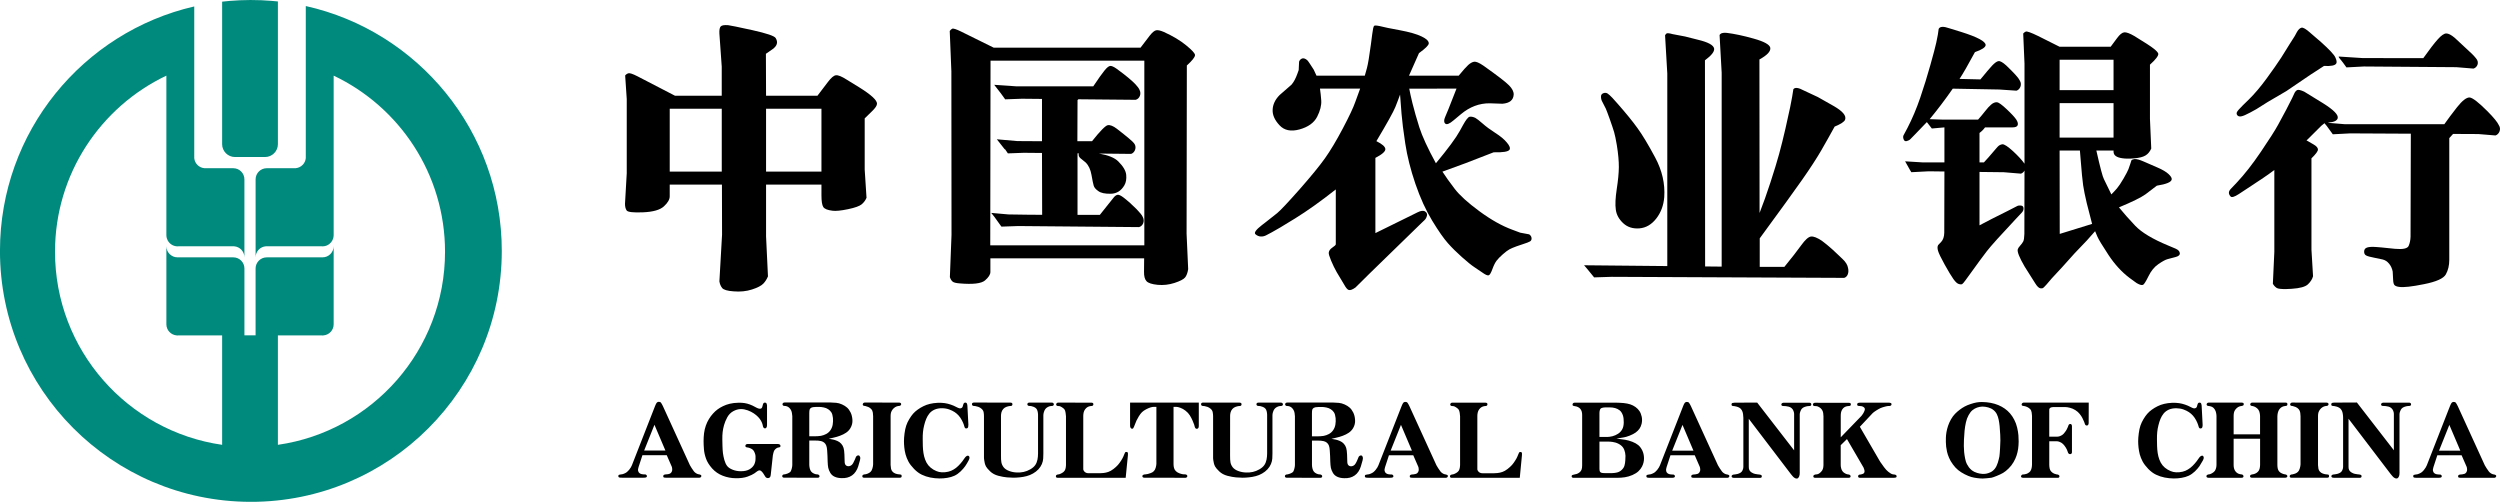 <?xml version="1.0" encoding="UTF-8" standalone="no"?>
<!-- Created with Inkscape (http://www.inkscape.org/) -->

<svg
   xmlns:dc="http://purl.org/dc/elements/1.1/"
   xmlns:cc="http://creativecommons.org/ns#"
   xmlns:rdf="http://www.w3.org/1999/02/22-rdf-syntax-ns#"
   xmlns:svg="http://www.w3.org/2000/svg"
   xmlns="http://www.w3.org/2000/svg"
   xmlns:sodipodi="http://sodipodi.sourceforge.net/DTD/sodipodi-0.dtd"
   xmlns:inkscape="http://www.inkscape.org/namespaces/inkscape"
   width="230.337"
   height="46.236"
   id="svg2"
   version="1.1"
   inkscape:version="0.47 r22583"
   sodipodi:docname="新建文档 1">
  <defs
     id="defs4">
    <inkscape:perspective
       sodipodi:type="inkscape:persp3d"
       inkscape:vp_x="0 : 526.18109 : 1"
       inkscape:vp_y="0 : 1000 : 0"
       inkscape:vp_z="744.09448 : 526.18109 : 1"
       inkscape:persp3d-origin="372.04724 : 350.78739 : 1"
       id="perspective10" />
    <clipPath
       id="clipPath2832"
       clipPathUnits="userSpaceOnUse">
      <path
         id="path2834"
         d="m 0,824.945 595.2,0 0,-764.02 -595.2,0 0,764.02 z" />
    </clipPath>
    <inkscape:perspective
       id="perspective2824"
       inkscape:persp3d-origin="0.5 : 0.33333333 : 1"
       inkscape:vp_z="1 : 0.5 : 1"
       inkscape:vp_y="0 : 1000 : 0"
       inkscape:vp_x="0 : 0.5 : 1"
       sodipodi:type="inkscape:persp3d" />
    <inkscape:perspective
       id="perspective3036"
       inkscape:persp3d-origin="0.5 : 0.33333333 : 1"
       inkscape:vp_z="1 : 0.5 : 1"
       inkscape:vp_y="0 : 1000 : 0"
       inkscape:vp_x="0 : 0.5 : 1"
       sodipodi:type="inkscape:persp3d" />
  </defs>
  <sodipodi:namedview
     id="base"
     pagecolor="#ffffff"
     bordercolor="#666666"
     borderopacity="1.0"
     inkscape:pageopacity="0.0"
     inkscape:pageshadow="2"
     inkscape:zoom="4.4459724"
     inkscape:cx="132.70438"
     inkscape:cy="22.2575"
     inkscape:document-units="px"
     inkscape:current-layer="svg2"
     showgrid="false"
     inkscape:window-width="1280"
     inkscape:window-height="725"
     inkscape:window-x="-9"
     inkscape:window-y="-9"
     inkscape:window-maximized="1" />
  <g
     id="main"
     transform="translate(-35.867,-202.669)">
    <path
       d="m 64.041,203.224 0,14.014 c -0.046,0.489 -0.432,0.876 -0.92,0.925 l 0,0.004 -2.675,0 c -0.568,0 -1.029,0.459 -1.029,1.026 l 0,7.188 c 0,-0.541 0.42,-0.984 0.954,-1.021 l 5.117,0 c 0.033,0.002 0.062,0.004 0.094,0.004 0.034,0 0.065,-0.001 0.098,-0.004 0.349,-0.031 0.644,-0.242 0.805,-0.539 0.003,-0.005 0.004,-0.01 0.007,-0.016 0.024,-0.044 0.044,-0.091 0.061,-0.14 0.009,-0.029 0.019,-0.059 0.025,-0.09 0.006,-0.022 0.011,-0.044 0.015,-0.068 0.009,-0.052 0.014,-0.104 0.016,-0.158 l 0,-14.711 c 6.066,2.884 10.261,9.068 10.261,16.23 0,9.05 -6.692,16.538 -15.399,17.784 l 0,-10.082 4.016,0 c 0.033,0.004 0.062,0.006 0.094,0.006 0.034,0 0.065,-0.002 0.098,-0.006 0.52,-0.048 0.93,-0.484 0.93,-1.019 l 0,-7.2 c 0,0.568 -0.459,1.028 -1.028,1.028 l -5.136,0 c -0.568,0 -1.029,0.46 -1.029,1.026 l 0,6.159 -1.028,0 0,-6.159 c 0,-0.566 -0.459,-1.026 -1.026,-1.026 l -5.139,0 c -0.566,0 -1.026,-0.46 -1.026,-1.028 l 0,7.2 c 0.004,0.535 0.411,0.971 0.932,1.019 0.03,0.004 0.061,0.006 0.094,0.006 0.031,0 0.064,-0.002 0.096,-0.006 l 4.015,0 0,10.082 c -8.706,-1.246 -15.398,-8.734 -15.398,-17.784 0,-7.162 4.195,-13.346 10.26,-16.23 l 0,14.703 c 0,0.004 0.001,0.004 0.001,0.009 0.003,0.054 0.006,0.105 0.013,0.158 0.006,0.024 0.011,0.045 0.018,0.068 0.006,0.031 0.016,0.061 0.025,0.09 0.018,0.049 0.04,0.096 0.061,0.14 0.003,0.006 0.005,0.011 0.007,0.016 0.161,0.296 0.456,0.507 0.807,0.539 0.03,0.002 0.061,0.004 0.094,0.004 0.031,0 0.064,-0.001 0.096,-0.004 l 5.116,0 c 0.532,0.037 0.953,0.48 0.953,1.021 l 0,-7.188 c 0,-0.568 -0.459,-1.026 -1.026,-1.026 l -2.672,0 -0.004,-0.004 c -0.487,-0.049 -0.875,-0.436 -0.92,-0.925 l 0,-13.977 c -10.256,2.366 -17.9,11.553 -17.9,22.527 0,12.739 10.309,23.071 23.038,23.116 l 0.08,10e-4 c 12.769,0 23.117,-10.351 23.117,-23.117 0,-11.03 -7.724,-20.256 -18.061,-22.564 m -3.115,-0.474 c -0.64,-0.054 -1.286,-0.081 -1.941,-0.081 l -0.08,0 c -0.625,0.002 -1.245,0.03 -1.859,0.081 -0.239,0.02 -0.472,0.044 -0.71,0.071 l 0,13.133 c 0,0.649 0.532,1.181 1.18,1.181 l 2.775,0 c 0.651,0 1.183,-0.532 1.183,-1.181 l 0,-13.152 c -0.182,-0.019 -0.365,-0.035 -0.547,-0.051"
       style="fill:#008a7d;fill-opacity:1;fill-rule:nonzero;stroke:none"
       id="logo" />
    <path
       id="zhong"
       style="fill:#000000;fill-opacity:1;fill-rule:nonzero;stroke:none"
       d="m 111.551,218.48 -5.103,0 0,-5.796 5.103,0 0,5.796 z m -9.185,0 -4.794,0 0,-5.796 4.794,0 0,5.796 z m 13.831,-5.549 c 0.305,-0.289 0.466,-0.525 0.474,-0.704 0.006,-0.325 -0.546,-0.833 -1.659,-1.524 l -1.129,-0.694 c -0.466,-0.299 -0.802,-0.434 -1,-0.406 -0.196,0.021 -0.436,0.226 -0.725,0.606 -0.276,0.37 -0.605,0.797 -0.976,1.281 l -4.734,0 -0.014,-3.866 0.606,-0.419 c 0.217,-0.154 0.345,-0.315 0.396,-0.481 0.051,-0.166 0.019,-0.35 -0.1,-0.547 -0.115,-0.196 -0.829,-0.436 -2.144,-0.73 -1.309,-0.287 -2.054,-0.441 -2.234,-0.459 -0.351,-0.026 -0.574,0.007 -0.681,0.109 -0.1,0.096 -0.146,0.32 -0.129,0.66 l 0.216,3.05 0,2.684 -4.301,0 -3.451,-1.788 c -0.453,-0.233 -0.736,-0.325 -0.856,-0.281 -0.124,0.04 -0.221,0.11 -0.29,0.203 l 0.146,2.167 0,6.841 -0.161,2.808 c 0,0.254 0.046,0.459 0.149,0.613 0.096,0.154 0.606,0.215 1.526,0.175 0.922,-0.04 1.558,-0.224 1.911,-0.55 0.359,-0.329 0.534,-0.635 0.534,-0.92 l 0,-1.085 4.811,0 0.011,4.611 -0.245,4.303 c 0.036,0.241 0.12,0.443 0.253,0.613 0.13,0.166 0.479,0.271 1.045,0.31 0.615,0.054 1.186,-0.004 1.7,-0.17 0.517,-0.166 0.869,-0.35 1.054,-0.546 0.184,-0.196 0.32,-0.415 0.422,-0.665 l -0.175,-3.679 0,-4.776 5.103,0 0,0.985 c 0,0.547 0.056,0.905 0.17,1.081 0.11,0.174 0.393,0.287 0.841,0.341 0.304,0.044 0.781,-0.005 1.435,-0.14 0.651,-0.136 1.07,-0.29 1.262,-0.451 0.194,-0.163 0.344,-0.364 0.444,-0.6 l -0.168,-2.601 0,-4.715" />
    <path
       d="m 141.3,225.274 -14.196,0 0.026,-17.014 14.17,0 0,17.014 z m 4.67,-17.53 c 0,-0.154 -0.273,-0.456 -0.814,-0.897 -0.542,-0.446 -1.234,-0.863 -2.079,-1.242 -0.307,-0.13 -0.537,-0.179 -0.694,-0.145 -0.156,0.036 -0.349,0.194 -0.574,0.477 -0.225,0.28 -0.51,0.656 -0.859,1.125 l -13.525,0 -3.029,-1.496 c -0.441,-0.214 -0.705,-0.297 -0.796,-0.25 -0.087,0.044 -0.165,0.115 -0.229,0.21 l 0.151,3.728 0.013,15.057 -0.151,3.893 c 0.066,0.189 0.147,0.328 0.253,0.411 0.101,0.087 0.319,0.14 0.654,0.166 1.218,0.105 1.995,0.013 2.331,-0.275 0.329,-0.285 0.495,-0.544 0.495,-0.775 l 0,-1.262 14.166,0 -0.011,1.224 c -0.009,0.42 0.069,0.713 0.23,0.884 0.159,0.174 0.506,0.284 1.029,0.336 0.526,0.048 1.04,-0.01 1.549,-0.175 0.506,-0.166 0.833,-0.333 0.97,-0.499 0.139,-0.166 0.236,-0.425 0.29,-0.774 l -0.147,-3.271 0.024,-15.491 c 0.497,-0.451 0.749,-0.77 0.754,-0.958 m -17.192,14.681 -1.583,-0.14 0.28,0.352 0.657,0.912 1.55,-0.054 11.131,0.098 c 0.35,-0.094 0.56,-0.547 0.335,-0.945 -0.054,-0.14 -0.24,-0.374 -0.561,-0.705 -0.388,-0.394 -0.795,-0.76 -1.229,-1.094 -0.234,-0.17 -0.403,-0.249 -0.517,-0.233 -0.113,0.019 -0.224,0.089 -0.331,0.211 -0.105,0.126 -0.294,0.357 -0.568,0.709 -0.265,0.345 -0.516,0.65 -0.738,0.927 l -2.06,0 0,-5.664 0.126,0.001 c -0.011,0.019 -0.016,0.041 -0.022,0.064 -0.014,0.145 0.037,0.271 0.168,0.385 l 0.469,0.381 c 0.281,0.274 0.458,0.655 0.545,1.15 0.085,0.49 0.154,0.823 0.205,0.994 0.046,0.169 0.188,0.335 0.42,0.497 0.236,0.179 0.623,0.261 1.161,0.249 0.537,-0.014 0.955,-0.275 1.25,-0.787 0.147,-0.258 0.199,-0.573 0.164,-0.953 -0.036,-0.381 -0.28,-0.791 -0.73,-1.239 -0.339,-0.339 -0.932,-0.579 -1.778,-0.724 l 2.956,0.031 c 0.271,-0.079 0.472,-0.422 0.39,-0.748 -0.015,-0.071 -0.055,-0.151 -0.122,-0.239 -0.107,-0.152 -0.636,-0.6 -1.58,-1.33 -0.34,-0.258 -0.62,-0.367 -0.835,-0.329 -0.212,0.04 -0.7,0.53 -1.452,1.479 l -1.349,0 0.015,-3.791 c 0.028,-0.024 0.054,-0.048 0.08,-0.075 l 5.277,0.05 c 0.351,-0.092 0.56,-0.541 0.344,-0.938 -0.054,-0.128 -0.179,-0.295 -0.374,-0.504 -0.323,-0.34 -0.891,-0.812 -1.719,-1.416 -0.276,-0.196 -0.484,-0.284 -0.611,-0.263 -0.13,0.022 -0.306,0.161 -0.519,0.429 -0.217,0.263 -0.559,0.748 -1.028,1.448 l -7.106,0 -2.022,-0.139 0.616,0.792 0.394,0.546 1.546,-0.055 1.846,0.018 0,3.897 -2.275,-0.014 -1.885,-0.165 0.726,0.922 0.034,-0.001 0.259,0.378 1.461,-0.054 1.68,0.016 0.016,5.697 -1.185,-0.006"
       style="fill:#000000;fill-opacity:1;fill-rule:nonzero;stroke:none"
       id="guo" />
    <path
       d="m 165.708,210.837 c 0.059,0.33 0.156,0.769 0.29,1.321 0.166,0.679 0.384,1.425 0.64,2.244 0.261,0.812 0.766,1.919 1.526,3.31 1.12,-1.351 1.856,-2.344 2.205,-2.987 l 0.295,-0.537 c 0.263,-0.476 0.464,-0.73 0.603,-0.761 0.139,-0.03 0.312,0.004 0.519,0.096 0.144,0.079 0.37,0.255 0.68,0.525 0.309,0.276 0.7,0.565 1.169,0.866 0.475,0.301 0.834,0.599 1.07,0.892 0.247,0.287 0.328,0.507 0.247,0.651 -0.117,0.188 -0.609,0.266 -1.468,0.244 -1.854,0.735 -3.422,1.326 -4.719,1.781 0.291,0.451 0.664,0.975 1.123,1.574 0.455,0.599 1.218,1.291 2.289,2.078 1.066,0.784 2.079,1.353 3.031,1.701 l 0.725,0.271 0.825,0.154 c 0.131,0.089 0.205,0.2 0.22,0.341 0.011,0.14 -0.035,0.24 -0.135,0.306 -0.105,0.066 -0.331,0.152 -0.681,0.263 l -0.564,0.191 c -0.29,0.105 -0.505,0.198 -0.651,0.276 -0.154,0.083 -0.355,0.231 -0.609,0.454 -0.256,0.225 -0.449,0.421 -0.579,0.591 -0.13,0.171 -0.264,0.432 -0.393,0.789 -0.129,0.354 -0.247,0.546 -0.346,0.568 -0.107,0.026 -0.302,-0.061 -0.591,-0.268 l -0.684,-0.463 c -0.309,-0.201 -0.699,-0.521 -1.186,-0.954 -0.481,-0.43 -0.916,-0.856 -1.291,-1.281 -0.379,-0.425 -0.86,-1.111 -1.444,-2.07 -0.584,-0.958 -1.099,-2.089 -1.55,-3.401 -0.446,-1.312 -0.756,-2.546 -0.931,-3.701 -0.177,-1.159 -0.29,-2.076 -0.345,-2.749 -0.056,-0.674 -0.098,-1.265 -0.135,-1.768 -0.119,0.331 -0.261,0.718 -0.436,1.149 -0.177,0.438 -0.757,1.484 -1.746,3.14 0.537,0.268 0.814,0.507 0.825,0.728 0.015,0.217 -0.29,0.489 -0.917,0.814 l 0,6.93 c 0.627,-0.31 1.77,-0.869 3.435,-1.691 l 0.44,-0.219 c 0.326,-0.163 0.561,-0.189 0.718,-0.074 0.151,0.109 0.203,0.244 0.151,0.406 -0.045,0.166 -0.12,0.292 -0.219,0.384 l -0.245,0.233 -4.832,4.702 -1.281,1.268 c -0.276,0.198 -0.484,0.275 -0.62,0.231 -0.115,-0.026 -0.259,-0.191 -0.427,-0.499 l -0.691,-1.154 c -0.177,-0.315 -0.35,-0.665 -0.51,-1.05 -0.161,-0.384 -0.235,-0.634 -0.215,-0.743 0.018,-0.171 0.128,-0.325 0.335,-0.464 0.206,-0.136 0.312,-0.237 0.312,-0.306 l 0,-5.048 c -1.375,1.085 -2.621,1.972 -3.737,2.664 -1.117,0.69 -1.834,1.12 -2.15,1.281 l -0.511,0.271 c -0.151,0.083 -0.318,0.126 -0.496,0.121 -0.18,-0.002 -0.351,-0.072 -0.505,-0.205 -0.156,-0.135 0.036,-0.415 0.584,-0.839 l 0.403,-0.311 c 0.369,-0.28 0.71,-0.551 1.018,-0.805 0.312,-0.258 0.993,-0.984 2.051,-2.178 1.051,-1.199 1.833,-2.147 2.334,-2.853 0.501,-0.704 1.052,-1.621 1.651,-2.755 0.598,-1.133 0.979,-1.945 1.15,-2.44 l 0.451,-1.238 -3.701,0 c 0.052,0.356 0.092,0.72 0.117,1.089 0.031,0.45 -0.096,0.955 -0.38,1.509 -0.289,0.555 -0.829,0.94 -1.62,1.16 -0.791,0.219 -1.406,0.091 -1.843,-0.381 -0.441,-0.469 -0.651,-0.94 -0.635,-1.409 0.01,-0.492 0.225,-0.956 0.647,-1.381 l 1.09,-0.95 c 0.206,-0.239 0.386,-0.571 0.539,-1.001 l 0.124,-0.345 0.036,-0.77 c 0.039,-0.128 0.12,-0.223 0.255,-0.289 0.128,-0.061 0.291,-0.018 0.485,0.136 0.056,0.052 0.142,0.165 0.258,0.345 l 0.35,0.539 0.256,0.554 4.451,0 c 0.062,-0.221 0.129,-0.455 0.198,-0.706 0.098,-0.369 0.22,-1.094 0.364,-2.179 l 0.12,-0.924 c 0.056,-0.468 0.114,-0.73 0.182,-0.787 0.066,-0.056 0.338,-0.021 0.812,0.096 0.099,0.036 0.609,0.136 1.521,0.306 0.916,0.171 1.603,0.367 2.047,0.586 0.45,0.215 0.665,0.434 0.649,0.647 -0.02,0.17 -0.318,0.464 -0.901,0.884 -0.351,0.812 -0.657,1.504 -0.92,2.076 l 4.579,0 c 0.425,-0.515 0.719,-0.843 0.882,-0.988 0.193,-0.171 0.376,-0.271 0.546,-0.297 0.17,-0.022 0.448,0.092 0.823,0.346 1.292,0.912 2.087,1.526 2.384,1.829 0.297,0.3 0.441,0.585 0.431,0.853 -0.029,0.511 -0.374,0.79 -1.035,0.844 l -1.173,-0.04 c -0.961,-0.009 -1.849,0.329 -2.651,1.002 l -0.69,0.576 c -0.369,0.315 -0.621,0.412 -0.755,0.292 -0.134,-0.117 -0.136,-0.319 -0.013,-0.603 l 0.32,-0.767 c 0.13,-0.312 0.369,-0.929 0.728,-1.853"
       style="fill:#000000;fill-opacity:1;fill-rule:nonzero;stroke:none"
       id="nong" />
    <path
       id="ye"
       style="fill:#000000;fill-opacity:1;fill-rule:nonzero;stroke:none"
       d="m 183.806,212.655 -0.306,-0.599 c -0.079,-0.131 -0.119,-0.285 -0.126,-0.455 -0.01,-0.17 0.056,-0.279 0.205,-0.339 0.145,-0.06 0.275,-0.05 0.389,0.015 0.115,0.074 0.268,0.21 0.454,0.406 l 0.501,0.56 c 0.751,0.854 1.355,1.593 1.804,2.217 0.455,0.62 1.001,1.529 1.64,2.723 0.642,1.199 0.919,2.415 0.835,3.65 -0.06,0.76 -0.306,1.419 -0.736,1.971 -0.432,0.552 -0.95,0.855 -1.551,0.905 -0.603,0.046 -1.101,-0.11 -1.494,-0.476 -0.39,-0.365 -0.62,-0.776 -0.681,-1.245 -0.069,-0.461 -0.036,-1.095 0.085,-1.899 0.124,-0.797 0.189,-1.472 0.194,-2.022 0.004,-0.546 -0.056,-1.222 -0.185,-2.026 -0.094,-0.547 -0.176,-0.948 -0.249,-1.194 -0.074,-0.25 -0.205,-0.645 -0.396,-1.185 -0.194,-0.539 -0.32,-0.876 -0.381,-1.008 m -1.996,14.45 0.059,0.005 7.612,0.074 0,-17.74 -0.205,-3.522 c 0.036,-0.069 0.083,-0.124 0.139,-0.171 0.061,-0.041 0.246,-0.025 0.551,0.061 l 1.156,0.22 1.192,0.302 c 0.926,0.22 1.425,0.492 1.482,0.805 0.044,0.278 -0.237,0.637 -0.845,1.085 l 0.015,18.994 1.525,0.015 0,-17.863 -0.193,-3.475 c 0.09,-0.166 0.31,-0.233 0.652,-0.199 0.7,0.085 1.53,0.259 2.491,0.53 0.96,0.269 1.469,0.549 1.53,0.843 0.051,0.323 -0.28,0.684 -1.001,1.079 l 0.013,14.143 c 0.328,-0.833 0.661,-1.768 1.002,-2.815 0.34,-1.046 0.606,-1.917 0.799,-2.619 0.193,-0.701 0.385,-1.482 0.584,-2.344 0.195,-0.869 0.339,-1.526 0.436,-1.98 l 0.179,-0.935 0.114,-0.711 c 0.15,-0.19 0.472,-0.147 0.975,0.125 l 1.28,0.599 1.448,0.82 c 0.844,0.482 1.199,0.904 1.062,1.269 -0.066,0.184 -0.386,0.396 -0.963,0.634 -0.399,0.731 -0.818,1.471 -1.245,2.214 -0.432,0.74 -1.01,1.63 -1.736,2.667 -0.726,1.038 -2.034,2.844 -3.92,5.414 l 0,2.629 2.27,0 c 0.654,-0.799 1.169,-1.458 1.54,-1.975 0.372,-0.517 0.674,-0.79 0.911,-0.82 0.236,-0.03 0.569,0.102 1.005,0.391 0.315,0.234 0.657,0.514 1.024,0.846 l 0.884,0.836 c 0.294,0.276 0.464,0.555 0.505,0.835 0.095,0.394 -0.031,0.809 -0.359,0.9 l -21.425,-0.096 -1.613,0.051 -0.635,-0.779" />
    <path
       id="yin"
       style="fill:#000000;fill-opacity:1;fill-rule:nonzero;stroke:none"
       d="m 225.628,212.17 4.97,0 0,3.174 -4.97,0 0,-3.174 z m 0.013,12.05 -0.013,-7.681 1.871,0 0.068,0.826 c 0.091,1.146 0.165,1.938 0.231,2.385 0.064,0.426 0.169,0.946 0.315,1.56 l 0.014,0.065 c 0.156,0.64 0.323,1.282 0.495,1.923 -0.703,0.22 -2.033,0.635 -2.981,0.922 m -0.013,-16.05 4.97,0 0,2.805 -4.97,0 0,-2.805 z m 10.72,17.422 -0.725,-0.306 c -1.426,-0.59 -2.438,-1.199 -3.03,-1.82 -0.594,-0.626 -1.089,-1.19 -1.496,-1.692 1.23,-0.511 2.042,-0.914 2.439,-1.198 0.395,-0.29 0.744,-0.555 1.051,-0.8 0.88,-0.141 1.339,-0.329 1.37,-0.579 0.02,-0.126 -0.077,-0.292 -0.292,-0.492 -0.217,-0.203 -0.557,-0.403 -1.026,-0.605 -0.466,-0.196 -0.886,-0.379 -1.264,-0.55 -0.376,-0.166 -0.662,-0.241 -0.85,-0.225 -0.144,0.019 -0.236,0.059 -0.281,0.12 l -0.11,0.344 -0.16,0.46 c -0.061,0.161 -0.217,0.456 -0.455,0.871 -0.246,0.42 -0.446,0.72 -0.608,0.909 -0.161,0.189 -0.338,0.372 -0.515,0.551 l -0.686,-1.409 c -0.111,-0.191 -0.345,-1.07 -0.696,-2.632 l 1.585,0 0,0.11 c 0,0.333 0.279,0.532 0.836,0.604 0.263,0.039 0.616,0.044 1.07,0.005 0.458,-0.041 0.796,-0.122 1.026,-0.259 0.224,-0.131 0.41,-0.346 0.541,-0.642 l -0.119,-2.735 0,-4.995 c 0.529,-0.476 0.785,-0.812 0.769,-1.001 -0.02,-0.109 -0.156,-0.265 -0.415,-0.47 -0.254,-0.207 -0.855,-0.596 -1.798,-1.17 -0.417,-0.244 -0.73,-0.357 -0.927,-0.338 -0.198,0.024 -0.42,0.204 -0.667,0.544 -0.201,0.278 -0.395,0.541 -0.583,0.785 l -4.705,0 -1.978,-0.991 c -0.665,-0.323 -1.048,-0.459 -1.143,-0.405 -0.102,0.048 -0.175,0.109 -0.231,0.177 l 0.119,2.779 0,9.214 c -0.224,-0.323 -0.578,-0.708 -1.059,-1.155 -0.489,-0.441 -0.816,-0.655 -0.984,-0.634 -0.171,0.022 -0.321,0.105 -0.453,0.25 -0.131,0.149 -0.29,0.328 -0.474,0.551 -0.182,0.223 -0.439,0.511 -0.771,0.87 l -0.405,0 0,-2.715 c 0.198,-0.146 0.369,-0.316 0.51,-0.512 l 2.52,0 c 0.271,0 0.432,-0.065 0.484,-0.198 0.054,-0.131 0.011,-0.305 -0.125,-0.52 -0.144,-0.215 -0.432,-0.53 -0.879,-0.95 -0.44,-0.415 -0.74,-0.632 -0.896,-0.65 -0.188,-0.009 -0.369,0.065 -0.542,0.219 -0.175,0.152 -0.359,0.349 -0.546,0.594 -0.188,0.246 -0.41,0.506 -0.656,0.787 l -3.289,0 -1.173,-0.039 c 0.706,-0.853 1.415,-1.788 2.127,-2.81 l 0.036,-0.001 4.258,0.079 1.575,0.107 c 0.323,-0.091 0.546,-0.561 0.31,-0.924 l -0.018,-0.037 c -0.1,-0.224 -0.515,-0.674 -1.23,-1.36 -0.323,-0.29 -0.561,-0.425 -0.716,-0.403 -0.154,0.021 -0.351,0.165 -0.6,0.427 -0.239,0.263 -0.598,0.685 -1.066,1.259 l -1.923,-0.046 c 0.323,-0.489 0.794,-1.309 1.419,-2.469 0.652,-0.226 0.976,-0.444 0.986,-0.65 0,-0.333 -0.749,-0.735 -2.249,-1.208 l -1.081,-0.333 c -0.554,-0.198 -0.886,-0.179 -0.998,0.052 l -0.077,0.539 -0.145,0.73 c -0.085,0.385 -0.264,1.073 -0.545,2.065 -0.276,0.988 -0.586,1.989 -0.931,3.004 -0.345,1.01 -0.741,1.942 -1.176,2.785 l -0.369,0.691 c -0.043,0.098 -0.039,0.215 0.013,0.359 0.055,0.144 0.151,0.201 0.29,0.163 0.142,-0.04 0.254,-0.096 0.33,-0.175 l 0.461,-0.472 0.887,-0.924 c 0.036,-0.034 0.096,-0.095 0.174,-0.177 l 0.459,0.589 1.159,-0.104 0,3.228 -1.981,0 -1.551,-0.095 -0.084,-0.008 0,0.003 -0.005,0 0.481,0.858 0.007,0 0.084,0.144 1.604,-0.083 1.445,0.018 -0.014,5.636 c -0.007,0.376 -0.104,0.66 -0.287,0.854 -0.186,0.191 -0.278,0.289 -0.278,0.289 -0.074,0.128 -0.074,0.305 -0.007,0.537 0.069,0.231 0.269,0.646 0.606,1.255 0.336,0.608 0.608,1.054 0.807,1.339 0.203,0.285 0.379,0.441 0.535,0.468 0.115,0.034 0.207,0.03 0.276,-0.005 0.061,-0.039 0.172,-0.166 0.324,-0.381 l 0.448,-0.615 c 0.613,-0.854 1.109,-1.53 1.494,-2.03 0.386,-0.499 1.28,-1.486 2.666,-2.965 l 0.566,-0.603 c 0.11,-0.119 0.159,-0.249 0.151,-0.399 -0.01,-0.145 -0.086,-0.224 -0.229,-0.241 -0.145,-0.018 -0.255,-0.007 -0.323,0.028 l -0.891,0.459 -1.482,0.743 c -0.261,0.136 -0.636,0.334 -1.13,0.591 l 0,-4.918 2.236,0.026 1.58,0.131 c 0.136,-0.04 0.256,-0.147 0.329,-0.285 l -0.011,5.838 c -0.009,0.349 -0.046,0.586 -0.107,0.698 -0.064,0.115 -0.154,0.246 -0.284,0.386 -0.124,0.139 -0.198,0.249 -0.217,0.329 -0.068,0.226 0.145,0.76 0.635,1.6 l 0.971,1.536 c 0.179,0.292 0.34,0.445 0.486,0.463 0.105,0.018 0.189,0.005 0.24,-0.031 0.054,-0.039 0.156,-0.144 0.312,-0.315 l 0.495,-0.578 0.929,-1 1.159,-1.291 1.089,-1.141 0.022,-0.022 0,0.001 c 0.182,-0.198 0.443,-0.492 0.787,-0.887 0.036,0.083 0.11,0.254 0.215,0.511 0.113,0.258 0.448,0.812 1.019,1.68 0.569,0.86 1.211,1.566 1.934,2.111 l 0.456,0.333 c 0.156,0.122 0.276,0.196 0.364,0.231 0.195,0.096 0.341,0.119 0.44,0.07 0.092,-0.048 0.256,-0.315 0.497,-0.8 0.236,-0.484 0.542,-0.858 0.912,-1.106 0.374,-0.255 0.652,-0.407 0.843,-0.455 l 0.73,-0.193 c 0.276,-0.07 0.41,-0.188 0.396,-0.354 -0.015,-0.166 -0.133,-0.302 -0.359,-0.403" />
    <path
       d="m 242.372,213.387 c 0.165,-0.03 0.44,-0.145 0.816,-0.35 l 0.565,-0.31 c 0.044,-0.022 0.393,-0.241 1.035,-0.652 l 1.724,-1.01 0.034,-0.022 2.178,-1.479 c 0.269,-0.179 0.691,-0.455 1.265,-0.821 0.646,0.035 1.025,-0.039 1.13,-0.228 0.066,-0.114 0.033,-0.297 -0.087,-0.561 -0.117,-0.256 -0.555,-0.725 -1.312,-1.404 l -0.98,-0.843 c -0.405,-0.367 -0.681,-0.529 -0.833,-0.485 -0.146,0.039 -0.284,0.174 -0.41,0.393 l -0.201,0.371 -0.482,0.757 -0.266,0.429 -0.502,0.805 c -0.345,0.529 -0.794,1.175 -1.355,1.938 -0.56,0.765 -1.104,1.404 -1.624,1.916 l -0.564,0.549 c -0.314,0.31 -0.492,0.517 -0.54,0.623 -0.045,0.109 -0.028,0.205 0.048,0.297 0.077,0.087 0.199,0.117 0.364,0.087 m 23.724,0.819 c -0.128,-0.28 -0.477,-0.71 -1.051,-1.288 -0.816,-0.816 -1.363,-1.241 -1.641,-1.269 -0.285,-0.016 -0.674,0.285 -1.16,0.896 -0.482,0.618 -0.874,1.137 -1.171,1.566 l -9.185,0 -1.509,-0.126 0.015,-0.026 c 0.491,-0.034 0.776,-0.161 0.85,-0.385 0.098,-0.311 -0.355,-0.775 -1.355,-1.4 -1.004,-0.62 -1.577,-0.974 -1.729,-1.062 -0.338,-0.152 -0.552,-0.2 -0.655,-0.14 -0.105,0.061 -0.188,0.158 -0.251,0.294 l -0.203,0.438 -0.484,0.948 -0.021,0.046 c -0.255,0.48 -0.515,0.968 -0.786,1.459 -0.276,0.507 -0.806,1.34 -1.583,2.485 -0.776,1.149 -1.526,2.104 -2.244,2.865 l -0.51,0.537 c -0.138,0.14 -0.2,0.263 -0.2,0.381 0,0.113 0.049,0.228 0.156,0.344 0.099,0.115 0.354,0.041 0.757,-0.221 l 0.766,-0.504 c 1.159,-0.751 1.996,-1.32 2.507,-1.714 l 0,7.544 -0.135,2.935 c 0.079,0.152 0.198,0.282 0.35,0.385 0.119,0.081 0.424,0.115 0.92,0.104 0.135,-0.002 0.287,-0.01 0.454,-0.021 0.764,-0.048 1.265,-0.185 1.509,-0.415 0.242,-0.233 0.4,-0.477 0.469,-0.744 l -0.146,-2.449 0,-8.415 c 0.412,-0.395 0.61,-0.669 0.598,-0.823 -0.009,-0.152 -0.139,-0.301 -0.383,-0.443 -0.244,-0.139 -0.469,-0.271 -0.671,-0.388 l 0.119,-0.105 1.25,-1.244 c 0.056,-0.052 0.154,-0.126 0.286,-0.231 l 0.22,0.266 0.547,0.754 1.604,-0.083 5.585,0.029 -0.026,9.491 c -0.01,0.324 -0.069,0.606 -0.179,0.854 -0.115,0.239 -0.53,0.326 -1.258,0.261 -0.721,-0.07 -1.139,-0.114 -1.254,-0.128 l -0.486,-0.039 c -0.378,-0.028 -0.654,-0.009 -0.828,0.049 -0.175,0.061 -0.266,0.177 -0.271,0.362 -0.005,0.179 0.054,0.301 0.182,0.367 0.125,0.07 0.391,0.144 0.797,0.22 l 0.726,0.151 c 0.225,0.054 0.421,0.179 0.591,0.385 0.17,0.205 0.282,0.451 0.335,0.73 l 0.041,0.77 c 0.01,0.25 0.055,0.412 0.134,0.485 0.083,0.08 0.226,0.133 0.432,0.158 0.396,0.058 1.154,-0.025 2.28,-0.253 1.133,-0.224 1.799,-0.525 2.009,-0.901 0.212,-0.375 0.318,-0.828 0.318,-1.347 l 0,-11.21 c 0.066,-0.064 0.182,-0.194 0.349,-0.384 l 2.328,0.011 1.576,0.13 c 0.33,-0.094 0.57,-0.579 0.312,-0.945 m -14.76,-6.269 0.388,0.485 0.333,0.458 1.605,-0.084 8.521,0.064 1.577,0.129 c 0.338,-0.095 0.584,-0.556 0.229,-0.951 -0.18,-0.229 -0.477,-0.527 -0.895,-0.896 l -1.064,-0.989 c -0.323,-0.271 -0.586,-0.405 -0.781,-0.401 -0.199,0.004 -0.458,0.184 -0.775,0.537 -0.312,0.345 -0.757,0.922 -1.34,1.74 l -5.593,-0.009 -2.212,-0.142 0.046,0.064"
       style="fill:#000000;fill-opacity:1;fill-rule:nonzero;stroke:none"
       id="hang" />
    <path
       id="agricultural"
       style="fill:#000000;fill-opacity:1;fill-rule:nonzero;stroke:none"
       d="m 175.891,246.693 -6.245,0 c -0.059,0.004 -0.107,-0.008 -0.146,-0.034 -0.037,-0.025 -0.049,-0.071 -0.035,-0.141 0.007,-0.037 0.029,-0.066 0.059,-0.089 0.033,-0.02 0.066,-0.034 0.101,-0.04 l 0.101,-0.014 c 0.04,-0.003 0.1,-0.024 0.185,-0.064 0.086,-0.039 0.17,-0.089 0.25,-0.154 0.083,-0.064 0.139,-0.151 0.172,-0.259 0.035,-0.106 0.052,-0.231 0.058,-0.374 l 0,-4.5 c 0,-0.059 -0.013,-0.163 -0.033,-0.311 -0.021,-0.149 -0.059,-0.258 -0.11,-0.325 -0.052,-0.065 -0.13,-0.129 -0.236,-0.196 -0.107,-0.065 -0.184,-0.1 -0.228,-0.104 l -0.149,-0.01 c -0.036,0 -0.074,-0.015 -0.11,-0.044 -0.037,-0.033 -0.049,-0.071 -0.039,-0.122 0.013,-0.049 0.034,-0.085 0.069,-0.11 0.036,-0.024 0.08,-0.036 0.131,-0.036 l 3.061,0.005 c 0.051,0.004 0.095,0.018 0.12,0.037 0.029,0.024 0.044,0.056 0.046,0.099 0.001,0.045 -0.013,0.084 -0.036,0.114 -0.028,0.033 -0.059,0.05 -0.1,0.052 l -0.142,0.015 c -0.087,0.011 -0.175,0.04 -0.259,0.087 -0.083,0.048 -0.156,0.117 -0.224,0.207 -0.066,0.09 -0.113,0.19 -0.135,0.3 -0.025,0.11 -0.035,0.212 -0.035,0.306 l 0,4.683 c -0.004,0.116 -0.004,0.2 0,0.246 0.004,0.046 0.026,0.1 0.068,0.158 0.039,0.058 0.092,0.106 0.161,0.141 0.065,0.037 0.146,0.055 0.239,0.055 l 1.071,0 c 0.071,0 0.179,-0.005 0.323,-0.02 0.146,-0.015 0.296,-0.049 0.446,-0.1 0.15,-0.052 0.309,-0.142 0.479,-0.273 0.166,-0.13 0.301,-0.254 0.406,-0.37 0.102,-0.119 0.2,-0.25 0.291,-0.399 0.095,-0.147 0.168,-0.276 0.21,-0.384 l 0.075,-0.185 c 0.034,-0.084 0.06,-0.142 0.081,-0.181 0.024,-0.036 0.068,-0.052 0.131,-0.048 0.06,0.006 0.1,0.028 0.117,0.061 0.019,0.04 0.021,0.121 0.011,0.25 m -12.096,-0.435 0.95,-2.375 0.03,0.07 0.98,2.305 -1.96,0 z m 5.21,2.241 c -0.036,-0.018 -0.076,-0.031 -0.12,-0.043 l -0.087,-0.015 c -0.062,-0.01 -0.136,-0.04 -0.215,-0.089 -0.08,-0.049 -0.146,-0.107 -0.196,-0.171 -0.052,-0.065 -0.121,-0.164 -0.209,-0.3 -0.09,-0.135 -0.144,-0.225 -0.166,-0.275 l -2.49,-5.45 c -0.071,-0.147 -0.13,-0.249 -0.176,-0.307 -0.046,-0.059 -0.116,-0.086 -0.206,-0.081 -0.094,0.005 -0.163,0.046 -0.211,0.125 -0.048,0.076 -0.095,0.18 -0.145,0.312 l -0.008,0.02 -2.106,5.381 c -0.024,0.062 -0.059,0.131 -0.101,0.204 -0.048,0.074 -0.099,0.149 -0.161,0.226 -0.061,0.076 -0.128,0.142 -0.193,0.196 -0.064,0.052 -0.146,0.1 -0.244,0.141 -0.096,0.044 -0.17,0.064 -0.215,0.068 l -0.111,0.015 c -0.07,0.011 -0.124,0.02 -0.168,0.035 -0.04,0.016 -0.061,0.055 -0.061,0.12 0,0.064 0.024,0.105 0.07,0.122 0.046,0.016 0.136,0.026 0.27,0.026 l 1.97,0 c 0.101,0 0.18,-0.008 0.234,-0.025 0.054,-0.016 0.085,-0.054 0.092,-0.114 0,-0.04 -0.015,-0.076 -0.051,-0.113 -0.039,-0.035 -0.077,-0.052 -0.115,-0.052 l -0.107,0 c -0.056,0 -0.116,-0.006 -0.189,-0.021 -0.07,-0.011 -0.142,-0.039 -0.212,-0.087 -0.069,-0.046 -0.114,-0.117 -0.136,-0.212 -0.024,-0.094 -0.011,-0.215 0.04,-0.364 l 0.356,-1.089 2.239,0 0.469,1.074 c 0.018,0.049 0.03,0.122 0.036,0.221 0.009,0.096 -0.011,0.184 -0.059,0.261 -0.046,0.076 -0.106,0.13 -0.185,0.158 -0.077,0.026 -0.146,0.041 -0.205,0.045 l -0.176,0.015 c -0.059,0.006 -0.105,0.02 -0.141,0.043 -0.036,0.024 -0.056,0.059 -0.061,0.102 -0.007,0.07 0.011,0.115 0.054,0.133 0.04,0.016 0.114,0.026 0.217,0.026 l 3.061,0 c 0.056,0 0.098,-0.02 0.135,-0.056 0.034,-0.04 0.051,-0.077 0.046,-0.119 -0.005,-0.037 -0.028,-0.066 -0.061,-0.086 m -10.911,-3.766 c -0.151,0.08 -0.305,0.134 -0.459,0.163 l -0.051,0.009 c -0.172,0.024 -0.344,0.036 -0.512,0.036 l -0.53,0 0,-2.121 c 0,-0.165 0.01,-0.279 0.031,-0.343 0.02,-0.062 0.069,-0.117 0.144,-0.165 0.079,-0.044 0.205,-0.069 0.386,-0.071 l 0.355,-0.005 c 0.058,0 0.116,0.002 0.177,0.01 0.077,0.007 0.159,0.021 0.244,0.039 0.151,0.031 0.289,0.085 0.405,0.164 0.12,0.076 0.215,0.174 0.289,0.287 0.074,0.116 0.124,0.291 0.149,0.522 0.019,0.207 0.013,0.407 -0.02,0.598 -0.031,0.189 -0.098,0.36 -0.203,0.514 -0.104,0.154 -0.236,0.273 -0.405,0.364 m 3.125,2.105 c -0.03,-0.081 -0.072,-0.125 -0.128,-0.135 -0.055,-0.01 -0.109,0.004 -0.159,0.037 -0.048,0.037 -0.08,0.071 -0.094,0.107 -0.015,0.035 -0.048,0.114 -0.096,0.234 -0.049,0.12 -0.102,0.235 -0.165,0.341 -0.061,0.107 -0.13,0.182 -0.209,0.22 -0.077,0.039 -0.146,0.058 -0.203,0.058 -0.107,0.004 -0.193,-0.028 -0.261,-0.094 -0.07,-0.066 -0.107,-0.184 -0.107,-0.354 -0.002,-0.171 -0.007,-0.384 -0.019,-0.637 -0.01,-0.256 -0.037,-0.456 -0.08,-0.603 -0.043,-0.144 -0.115,-0.271 -0.214,-0.384 -0.102,-0.114 -0.224,-0.199 -0.365,-0.259 -0.141,-0.059 -0.268,-0.101 -0.38,-0.125 -0.11,-0.024 -0.245,-0.049 -0.401,-0.075 l 0.51,-0.12 c 0.145,-0.029 0.318,-0.083 0.529,-0.159 0.21,-0.076 0.396,-0.171 0.555,-0.279 0.161,-0.106 0.292,-0.247 0.4,-0.42 0.141,-0.241 0.203,-0.492 0.184,-0.756 -0.015,-0.265 -0.072,-0.492 -0.166,-0.684 -0.095,-0.19 -0.203,-0.341 -0.328,-0.451 -0.122,-0.113 -0.279,-0.21 -0.464,-0.294 -0.186,-0.083 -0.366,-0.133 -0.535,-0.149 -0.174,-0.016 -0.343,-0.025 -0.514,-0.029 l -4.237,0 c -0.054,0 -0.098,0.011 -0.134,0.036 -0.034,0.025 -0.055,0.056 -0.061,0.094 -0.018,0.054 -0.005,0.099 0.033,0.134 0.039,0.033 0.072,0.049 0.099,0.049 l 0.16,0.014 c 0.077,0.011 0.156,0.041 0.234,0.089 0.079,0.048 0.147,0.119 0.211,0.217 0.065,0.095 0.106,0.204 0.126,0.324 0.019,0.121 0.03,0.22 0.034,0.299 l 0,4.504 c 0,0.098 -0.02,0.22 -0.062,0.369 -0.037,0.151 -0.089,0.249 -0.152,0.295 -0.061,0.048 -0.144,0.089 -0.242,0.129 -0.101,0.037 -0.172,0.06 -0.206,0.062 l -0.101,0.009 c -0.034,0.004 -0.07,0.018 -0.101,0.04 -0.03,0.025 -0.051,0.055 -0.056,0.09 -0.013,0.061 0.002,0.106 0.037,0.133 0.037,0.028 0.083,0.041 0.136,0.041 l 3.08,0.005 c 0.051,0.004 0.095,-0.006 0.13,-0.033 0.034,-0.022 0.05,-0.06 0.049,-0.11 -0.001,-0.051 -0.022,-0.087 -0.064,-0.116 -0.036,-0.026 -0.081,-0.045 -0.125,-0.05 l -0.117,-0.009 c -0.052,-0.003 -0.129,-0.029 -0.226,-0.072 -0.098,-0.046 -0.176,-0.106 -0.235,-0.179 -0.06,-0.075 -0.106,-0.174 -0.134,-0.299 -0.029,-0.126 -0.041,-0.231 -0.041,-0.32 l 0,-2.24 0.502,0 c 0.244,0 0.431,0.014 0.556,0.048 l 0.035,0.007 c 0.113,0.03 0.207,0.079 0.282,0.141 0.084,0.069 0.147,0.161 0.189,0.276 0.044,0.115 0.066,0.266 0.077,0.453 0.013,0.188 0.022,0.354 0.03,0.501 l 0.015,0.492 c 0.009,0.241 0.026,0.438 0.055,0.588 0.033,0.151 0.094,0.306 0.189,0.47 0.095,0.163 0.234,0.284 0.412,0.362 0.177,0.083 0.39,0.122 0.635,0.126 0.185,0.006 0.359,-0.009 0.516,-0.049 0.16,-0.041 0.304,-0.106 0.439,-0.201 0.135,-0.092 0.249,-0.212 0.349,-0.361 0.098,-0.147 0.17,-0.305 0.221,-0.472 0.051,-0.166 0.105,-0.354 0.161,-0.56 0.037,-0.135 0.039,-0.241 0.013,-0.318 m -12.222,-0.13 c -0.002,0.264 0.009,0.474 0.037,0.632 0.028,0.156 0.095,0.307 0.203,0.45 0.109,0.142 0.279,0.258 0.506,0.344 0.228,0.087 0.471,0.134 0.73,0.141 0.205,0.01 0.41,-0.007 0.615,-0.051 0.207,-0.044 0.412,-0.125 0.616,-0.244 0.207,-0.119 0.357,-0.253 0.454,-0.398 0.098,-0.145 0.163,-0.312 0.199,-0.496 0.036,-0.185 0.054,-0.371 0.054,-0.561 l 0,-3.581 c -0.002,-0.098 -0.018,-0.199 -0.041,-0.306 -0.024,-0.109 -0.068,-0.195 -0.129,-0.259 -0.059,-0.064 -0.14,-0.115 -0.242,-0.154 -0.101,-0.039 -0.175,-0.061 -0.229,-0.069 l -0.198,-0.014 c -0.03,0 -0.061,-0.015 -0.101,-0.045 -0.039,-0.031 -0.052,-0.075 -0.043,-0.133 0.009,-0.051 0.031,-0.085 0.069,-0.104 0.04,-0.019 0.101,-0.026 0.181,-0.026 l 1.992,0 c 0.049,0 0.092,0.013 0.133,0.037 0.036,0.026 0.056,0.065 0.062,0.114 0.005,0.051 -0.01,0.087 -0.041,0.113 -0.031,0.028 -0.065,0.041 -0.1,0.044 l -0.161,0.014 c -0.08,0.011 -0.168,0.041 -0.26,0.09 -0.09,0.05 -0.165,0.113 -0.22,0.184 -0.054,0.074 -0.101,0.166 -0.135,0.285 -0.035,0.116 -0.051,0.217 -0.048,0.306 l 0,3.504 c 0,0.144 -0.004,0.299 -0.014,0.459 -0.007,0.164 -0.051,0.333 -0.125,0.512 -0.075,0.177 -0.18,0.34 -0.319,0.487 -0.138,0.149 -0.302,0.276 -0.491,0.384 -0.19,0.109 -0.383,0.189 -0.586,0.241 -0.203,0.054 -0.411,0.092 -0.624,0.113 -0.214,0.022 -0.411,0.035 -0.591,0.035 -0.169,0 -0.366,-0.01 -0.599,-0.03 -0.231,-0.018 -0.5,-0.069 -0.802,-0.147 -0.302,-0.081 -0.552,-0.216 -0.748,-0.404 -0.195,-0.189 -0.325,-0.339 -0.384,-0.451 -0.058,-0.116 -0.098,-0.214 -0.114,-0.301 -0.021,-0.085 -0.04,-0.182 -0.056,-0.297 -0.015,-0.115 -0.022,-0.224 -0.016,-0.325 l 0,-3.715 c 0,-0.122 -0.014,-0.24 -0.035,-0.36 -0.02,-0.116 -0.079,-0.22 -0.176,-0.31 -0.098,-0.087 -0.203,-0.151 -0.31,-0.188 -0.113,-0.037 -0.2,-0.06 -0.271,-0.071 l -0.16,-0.014 c -0.036,0 -0.069,-0.013 -0.106,-0.04 -0.035,-0.028 -0.051,-0.066 -0.051,-0.121 0,-0.052 0.018,-0.091 0.054,-0.115 0.037,-0.025 0.085,-0.036 0.141,-0.036 l 3.348,0.005 c 0.061,0.002 0.102,0.014 0.138,0.036 0.029,0.021 0.048,0.056 0.049,0.105 0.002,0.051 -0.01,0.09 -0.037,0.121 -0.028,0.03 -0.055,0.045 -0.087,0.045 l -0.159,0.014 c -0.083,0.011 -0.172,0.036 -0.278,0.074 -0.106,0.039 -0.201,0.102 -0.281,0.191 -0.081,0.092 -0.136,0.194 -0.166,0.304 -0.031,0.113 -0.045,0.221 -0.045,0.325 m -9.217,-1.216 6.332,0 0,2.116 c 0,0.087 -0.009,0.154 -0.031,0.201 -0.02,0.049 -0.061,0.08 -0.122,0.094 -0.062,0.013 -0.111,-0.002 -0.146,-0.041 -0.035,-0.041 -0.061,-0.087 -0.075,-0.144 l -0.052,-0.193 c -0.029,-0.089 -0.077,-0.215 -0.15,-0.379 -0.07,-0.161 -0.154,-0.323 -0.253,-0.482 -0.099,-0.156 -0.229,-0.3 -0.393,-0.425 -0.161,-0.125 -0.321,-0.215 -0.481,-0.271 -0.159,-0.059 -0.282,-0.085 -0.371,-0.085 l -0.254,0.004 0,5.282 c 0,0.119 0.015,0.235 0.046,0.35 0.03,0.115 0.09,0.212 0.181,0.299 0.089,0.085 0.21,0.154 0.36,0.205 0.15,0.052 0.271,0.077 0.362,0.077 l 0.139,0.004 c 0.035,0.004 0.076,0.016 0.117,0.04 0.039,0.022 0.064,0.06 0.066,0.113 0.002,0.052 -0.02,0.094 -0.061,0.122 -0.041,0.029 -0.084,0.043 -0.117,0.039 l -3.77,-0.005 c -0.055,0 -0.104,-0.013 -0.144,-0.036 -0.039,-0.025 -0.056,-0.064 -0.049,-0.117 0,-0.041 0.019,-0.075 0.054,-0.1 0.036,-0.022 0.07,-0.039 0.107,-0.045 l 0.141,-0.014 c 0.056,-0.003 0.125,-0.015 0.205,-0.034 0.08,-0.02 0.174,-0.048 0.276,-0.089 0.105,-0.036 0.195,-0.095 0.271,-0.171 0.077,-0.077 0.134,-0.182 0.172,-0.316 0.037,-0.134 0.061,-0.251 0.064,-0.354 l 0,-5.25 -0.24,-0.004 c -0.081,0 -0.18,0.016 -0.299,0.051 -0.119,0.036 -0.254,0.096 -0.41,0.176 -0.156,0.083 -0.282,0.17 -0.376,0.261 -0.092,0.091 -0.19,0.217 -0.291,0.38 -0.098,0.164 -0.168,0.292 -0.216,0.393 l -0.18,0.444 -0.052,0.13 c -0.029,0.071 -0.054,0.12 -0.077,0.144 -0.022,0.028 -0.059,0.039 -0.102,0.036 -0.061,0 -0.105,-0.031 -0.138,-0.089 -0.03,-0.059 -0.044,-0.128 -0.044,-0.201 m -0.405,4.81 -6.245,0 c -0.059,0.004 -0.107,-0.008 -0.146,-0.034 -0.035,-0.025 -0.049,-0.071 -0.035,-0.141 0.007,-0.037 0.028,-0.066 0.058,-0.089 0.034,-0.02 0.068,-0.034 0.102,-0.04 l 0.101,-0.014 c 0.04,-0.003 0.099,-0.024 0.184,-0.064 0.085,-0.039 0.171,-0.089 0.251,-0.154 0.081,-0.064 0.139,-0.151 0.174,-0.259 0.033,-0.106 0.051,-0.231 0.056,-0.374 l 0,-4.5 c 0,-0.059 -0.01,-0.163 -0.035,-0.311 -0.019,-0.149 -0.056,-0.258 -0.107,-0.325 -0.05,-0.065 -0.129,-0.129 -0.236,-0.196 -0.105,-0.065 -0.184,-0.1 -0.229,-0.104 l -0.147,-0.01 c -0.036,0 -0.074,-0.015 -0.11,-0.044 -0.036,-0.033 -0.05,-0.071 -0.039,-0.122 0.011,-0.049 0.034,-0.085 0.069,-0.11 0.035,-0.024 0.08,-0.036 0.134,-0.036 l 3.059,0.005 c 0.051,0.004 0.094,0.018 0.122,0.037 0.026,0.024 0.041,0.056 0.043,0.099 0.004,0.045 -0.009,0.084 -0.036,0.114 -0.026,0.033 -0.058,0.05 -0.099,0.052 l -0.142,0.015 c -0.087,0.011 -0.175,0.04 -0.259,0.087 -0.083,0.048 -0.156,0.117 -0.224,0.207 -0.068,0.09 -0.113,0.19 -0.138,0.3 -0.022,0.11 -0.034,0.212 -0.034,0.306 l 0,4.683 c -0.002,0.116 -0.002,0.2 0,0.246 0.005,0.046 0.026,0.1 0.068,0.158 0.04,0.058 0.094,0.106 0.163,0.141 0.065,0.037 0.146,0.055 0.237,0.055 l 1.073,0 c 0.071,0 0.181,-0.005 0.324,-0.02 0.145,-0.015 0.295,-0.049 0.444,-0.1 0.151,-0.052 0.311,-0.142 0.48,-0.273 0.166,-0.13 0.304,-0.254 0.405,-0.37 0.101,-0.119 0.201,-0.25 0.294,-0.399 0.095,-0.147 0.164,-0.276 0.21,-0.384 l 0.075,-0.185 c 0.031,-0.084 0.059,-0.142 0.081,-0.181 0.025,-0.036 0.069,-0.052 0.13,-0.048 0.059,0.006 0.1,0.028 0.119,0.061 0.015,0.04 0.019,0.121 0.01,0.25 m -11.693,0.015 c -0.005,0.264 0.007,0.474 0.036,0.632 0.028,0.156 0.095,0.307 0.203,0.45 0.11,0.142 0.279,0.258 0.507,0.344 0.228,0.087 0.47,0.134 0.73,0.141 0.204,0.01 0.411,-0.007 0.614,-0.051 0.207,-0.044 0.411,-0.125 0.618,-0.244 0.205,-0.119 0.356,-0.253 0.454,-0.398 0.098,-0.145 0.163,-0.312 0.199,-0.496 0.036,-0.185 0.052,-0.371 0.052,-0.561 l 0,-3.581 c -0.001,-0.098 -0.016,-0.199 -0.041,-0.306 -0.024,-0.109 -0.068,-0.195 -0.129,-0.259 -0.059,-0.064 -0.14,-0.115 -0.241,-0.154 -0.101,-0.039 -0.176,-0.061 -0.23,-0.069 l -0.196,-0.014 c -0.029,0 -0.062,-0.015 -0.101,-0.045 -0.04,-0.031 -0.054,-0.075 -0.043,-0.133 0.007,-0.051 0.033,-0.085 0.069,-0.104 0.041,-0.019 0.1,-0.026 0.181,-0.026 l 1.991,0 c 0.049,0 0.094,0.013 0.133,0.037 0.035,0.026 0.056,0.065 0.061,0.114 0.005,0.051 -0.006,0.087 -0.041,0.113 -0.031,0.028 -0.062,0.041 -0.1,0.044 l -0.158,0.014 c -0.083,0.011 -0.17,0.041 -0.261,0.09 -0.092,0.05 -0.165,0.113 -0.22,0.184 -0.055,0.074 -0.1,0.166 -0.136,0.285 -0.034,0.116 -0.051,0.217 -0.048,0.306 l 0,3.504 c 0,0.144 -0.004,0.299 -0.014,0.459 -0.007,0.164 -0.049,0.333 -0.122,0.512 -0.076,0.177 -0.182,0.34 -0.319,0.487 -0.14,0.149 -0.305,0.276 -0.494,0.384 -0.19,0.109 -0.383,0.189 -0.586,0.241 -0.2,0.054 -0.41,0.092 -0.623,0.113 -0.214,0.022 -0.412,0.035 -0.593,0.035 -0.169,0 -0.366,-0.01 -0.596,-0.03 -0.234,-0.018 -0.502,-0.069 -0.802,-0.147 -0.305,-0.081 -0.555,-0.216 -0.75,-0.404 -0.195,-0.189 -0.325,-0.339 -0.384,-0.451 -0.055,-0.116 -0.098,-0.214 -0.114,-0.301 -0.02,-0.085 -0.04,-0.182 -0.054,-0.297 -0.019,-0.115 -0.025,-0.224 -0.02,-0.325 l 0,-3.715 c 0,-0.122 -0.01,-0.24 -0.031,-0.36 -0.02,-0.116 -0.081,-0.22 -0.18,-0.31 -0.095,-0.087 -0.199,-0.151 -0.309,-0.188 -0.11,-0.037 -0.2,-0.06 -0.274,-0.071 l -0.156,-0.014 c -0.036,0 -0.069,-0.013 -0.107,-0.04 -0.035,-0.028 -0.051,-0.066 -0.051,-0.121 0,-0.052 0.018,-0.091 0.054,-0.115 0.04,-0.025 0.086,-0.036 0.141,-0.036 l 3.35,0.005 c 0.059,0.002 0.1,0.014 0.135,0.036 0.029,0.021 0.049,0.056 0.051,0.105 0,0.051 -0.013,0.09 -0.039,0.121 -0.028,0.03 -0.056,0.045 -0.089,0.045 l -0.159,0.014 c -0.08,0.011 -0.172,0.036 -0.278,0.074 -0.107,0.039 -0.199,0.102 -0.281,0.191 -0.08,0.092 -0.136,0.194 -0.166,0.304 -0.029,0.113 -0.044,0.221 -0.044,0.325 m -3.096,-0.94 0.091,1.744 c 0.002,0.07 -0.002,0.136 -0.014,0.194 -0.01,0.058 -0.03,0.099 -0.054,0.121 -0.024,0.024 -0.061,0.04 -0.116,0.046 -0.055,0.006 -0.096,-0.007 -0.124,-0.046 -0.029,-0.035 -0.054,-0.089 -0.07,-0.158 l -0.037,-0.129 c -0.034,-0.113 -0.099,-0.253 -0.185,-0.421 -0.09,-0.17 -0.186,-0.311 -0.294,-0.431 -0.105,-0.119 -0.229,-0.224 -0.369,-0.32 -0.139,-0.091 -0.305,-0.172 -0.5,-0.244 -0.193,-0.07 -0.412,-0.109 -0.659,-0.113 -0.269,-0.002 -0.501,0.043 -0.699,0.131 -0.198,0.09 -0.354,0.21 -0.476,0.36 -0.119,0.149 -0.215,0.312 -0.287,0.489 -0.072,0.177 -0.138,0.372 -0.189,0.59 -0.055,0.217 -0.092,0.422 -0.109,0.618 -0.02,0.199 -0.03,0.425 -0.025,0.685 0,0.182 0.002,0.385 0.01,0.609 0.007,0.225 0.026,0.44 0.058,0.645 0.03,0.205 0.081,0.407 0.155,0.605 0.07,0.199 0.17,0.374 0.295,0.529 0.128,0.152 0.284,0.285 0.464,0.393 0.186,0.107 0.36,0.18 0.52,0.217 0.164,0.036 0.347,0.046 0.555,0.026 0.21,-0.02 0.398,-0.064 0.559,-0.133 0.161,-0.069 0.314,-0.16 0.456,-0.27 0.139,-0.113 0.276,-0.242 0.406,-0.394 0.133,-0.151 0.244,-0.295 0.331,-0.435 0.092,-0.141 0.174,-0.229 0.244,-0.265 0.071,-0.036 0.13,-0.041 0.177,-0.01 0.046,0.029 0.074,0.08 0.08,0.151 0.006,0.071 -0.022,0.164 -0.084,0.275 -0.107,0.201 -0.212,0.378 -0.312,0.521 -0.098,0.144 -0.241,0.305 -0.422,0.484 -0.181,0.174 -0.371,0.307 -0.566,0.398 -0.198,0.09 -0.419,0.156 -0.664,0.195 -0.241,0.04 -0.48,0.059 -0.71,0.056 -0.276,0 -0.556,-0.029 -0.844,-0.084 -0.282,-0.056 -0.55,-0.145 -0.795,-0.264 -0.247,-0.119 -0.484,-0.297 -0.711,-0.53 -0.229,-0.236 -0.403,-0.463 -0.522,-0.685 -0.116,-0.223 -0.203,-0.44 -0.261,-0.656 -0.058,-0.217 -0.095,-0.429 -0.116,-0.632 -0.022,-0.205 -0.031,-0.401 -0.031,-0.591 0,-0.189 0.016,-0.425 0.052,-0.704 0.035,-0.278 0.089,-0.52 0.156,-0.723 0.069,-0.203 0.161,-0.401 0.279,-0.595 0.117,-0.195 0.234,-0.361 0.352,-0.497 0.119,-0.138 0.263,-0.263 0.426,-0.381 0.168,-0.12 0.341,-0.224 0.525,-0.314 0.182,-0.091 0.381,-0.163 0.598,-0.215 0.216,-0.052 0.464,-0.086 0.738,-0.099 0.237,-0.006 0.453,0.005 0.636,0.031 0.189,0.028 0.374,0.074 0.552,0.136 0.184,0.062 0.343,0.13 0.479,0.206 0.14,0.075 0.246,0.12 0.325,0.136 0.077,0.014 0.146,0 0.206,-0.043 0.035,-0.024 0.061,-0.058 0.081,-0.106 0.015,-0.048 0.033,-0.102 0.048,-0.164 0.014,-0.061 0.036,-0.113 0.062,-0.151 0.03,-0.041 0.071,-0.062 0.125,-0.064 0.054,-0.002 0.1,0.015 0.136,0.045 0.021,0.028 0.036,0.064 0.046,0.109 0.01,0.046 0.018,0.086 0.021,0.12 m -7.073,5.469 c 0.006,0.131 0.021,0.249 0.04,0.351 0.019,0.1 0.065,0.191 0.138,0.27 0.07,0.077 0.159,0.135 0.265,0.176 0.109,0.037 0.201,0.06 0.281,0.066 l 0.142,0.014 c 0.049,0.006 0.085,0.016 0.109,0.026 0.021,0.011 0.037,0.05 0.043,0.113 0.004,0.065 -0.008,0.11 -0.043,0.131 -0.034,0.024 -0.083,0.034 -0.146,0.034 l -3.255,0 c -0.058,0 -0.104,-0.01 -0.142,-0.036 -0.035,-0.024 -0.048,-0.071 -0.033,-0.138 0.004,-0.039 0.026,-0.068 0.056,-0.09 0.034,-0.019 0.069,-0.034 0.101,-0.04 l 0.119,-0.014 c 0.055,-0.006 0.129,-0.029 0.223,-0.065 0.098,-0.037 0.179,-0.091 0.254,-0.16 0.075,-0.069 0.134,-0.175 0.171,-0.315 0.043,-0.141 0.064,-0.268 0.066,-0.375 l 0,-4.435 c 0,-0.084 -0.009,-0.19 -0.025,-0.319 -0.018,-0.129 -0.061,-0.236 -0.138,-0.325 -0.075,-0.087 -0.169,-0.156 -0.276,-0.204 -0.111,-0.045 -0.203,-0.075 -0.27,-0.089 l -0.106,-0.015 c -0.037,-0.002 -0.07,-0.015 -0.104,-0.043 -0.035,-0.025 -0.045,-0.064 -0.035,-0.115 0.01,-0.051 0.033,-0.089 0.07,-0.113 0.035,-0.025 0.077,-0.037 0.133,-0.037 l 3.158,0.005 c 0.055,0.004 0.1,0.02 0.131,0.043 0.035,0.028 0.049,0.065 0.046,0.117 -0.009,0.037 -0.026,0.071 -0.058,0.099 -0.029,0.028 -0.061,0.041 -0.104,0.044 l -0.124,0.015 c -0.09,0.014 -0.181,0.049 -0.27,0.104 -0.091,0.056 -0.17,0.128 -0.235,0.214 -0.065,0.084 -0.11,0.176 -0.141,0.269 -0.026,0.095 -0.041,0.201 -0.041,0.316 m -5.94,1.674 c -0.154,0.08 -0.306,0.134 -0.459,0.163 l -0.051,0.009 c -0.174,0.024 -0.343,0.036 -0.512,0.036 l -0.532,0 0,-2.121 c 0,-0.165 0.013,-0.279 0.035,-0.343 0.019,-0.062 0.068,-0.117 0.142,-0.165 0.076,-0.044 0.205,-0.069 0.386,-0.071 l 0.356,-0.005 c 0.056,0 0.115,0.002 0.176,0.01 0.077,0.007 0.156,0.021 0.241,0.039 0.154,0.031 0.289,0.085 0.406,0.164 0.119,0.076 0.216,0.174 0.29,0.287 0.075,0.116 0.124,0.291 0.149,0.522 0.018,0.207 0.01,0.407 -0.022,0.598 -0.029,0.189 -0.098,0.36 -0.2,0.514 -0.102,0.154 -0.239,0.273 -0.405,0.364 m 3.123,2.105 c -0.029,-0.081 -0.069,-0.125 -0.125,-0.135 -0.055,-0.01 -0.11,0.004 -0.159,0.037 -0.048,0.037 -0.08,0.071 -0.095,0.107 -0.016,0.035 -0.049,0.114 -0.094,0.234 -0.049,0.12 -0.106,0.235 -0.166,0.341 -0.061,0.107 -0.133,0.182 -0.211,0.22 -0.077,0.039 -0.144,0.058 -0.199,0.058 -0.107,0.004 -0.196,-0.028 -0.264,-0.094 -0.069,-0.066 -0.106,-0.184 -0.106,-0.354 -10e-4,-0.171 -0.01,-0.384 -0.02,-0.637 -0.01,-0.256 -0.036,-0.456 -0.079,-0.603 -0.043,-0.144 -0.114,-0.271 -0.215,-0.384 -0.101,-0.114 -0.221,-0.199 -0.364,-0.259 -0.142,-0.059 -0.268,-0.101 -0.381,-0.125 -0.11,-0.024 -0.245,-0.049 -0.401,-0.075 l 0.511,-0.12 c 0.144,-0.029 0.318,-0.083 0.527,-0.159 0.211,-0.076 0.395,-0.171 0.556,-0.279 0.16,-0.106 0.294,-0.247 0.398,-0.42 0.141,-0.241 0.203,-0.492 0.186,-0.756 -0.018,-0.265 -0.072,-0.492 -0.166,-0.684 -0.095,-0.19 -0.203,-0.341 -0.326,-0.451 -0.124,-0.113 -0.28,-0.21 -0.465,-0.294 -0.185,-0.083 -0.365,-0.133 -0.537,-0.149 -0.171,-0.016 -0.341,-0.025 -0.512,-0.029 l -4.236,0 c -0.052,0 -0.098,0.011 -0.134,0.036 -0.033,0.025 -0.055,0.056 -0.064,0.094 -0.011,0.054 -0.001,0.099 0.035,0.134 0.036,0.033 0.071,0.049 0.1,0.049 l 0.16,0.014 c 0.076,0.011 0.156,0.041 0.233,0.089 0.076,0.048 0.147,0.119 0.211,0.217 0.064,0.095 0.106,0.204 0.124,0.324 0.021,0.121 0.033,0.22 0.037,0.299 l 0,4.504 c 0,0.098 -0.021,0.22 -0.061,0.369 -0.043,0.151 -0.091,0.249 -0.156,0.295 -0.062,0.048 -0.142,0.089 -0.241,0.129 -0.101,0.037 -0.171,0.06 -0.205,0.062 l -0.101,0.009 c -0.037,0.004 -0.071,0.018 -0.104,0.04 -0.031,0.025 -0.049,0.055 -0.058,0.09 -0.011,0.061 0.005,0.106 0.041,0.133 0.036,0.028 0.083,0.041 0.134,0.041 l 3.08,0.005 c 0.051,0.004 0.096,-0.006 0.13,-0.033 0.033,-0.022 0.051,-0.06 0.048,-0.11 -10e-4,-0.051 -0.022,-0.087 -0.061,-0.116 -0.036,-0.026 -0.081,-0.045 -0.128,-0.05 l -0.116,-0.009 c -0.052,-0.003 -0.128,-0.029 -0.225,-0.072 -0.098,-0.046 -0.176,-0.106 -0.237,-0.179 -0.059,-0.075 -0.105,-0.174 -0.134,-0.299 -0.026,-0.126 -0.041,-0.231 -0.041,-0.32 l 0,-2.24 0.504,0 c 0.245,0 0.432,0.014 0.56,0.048 l 0.033,0.007 c 0.114,0.03 0.207,0.079 0.281,0.141 0.086,0.069 0.147,0.161 0.189,0.276 0.044,0.115 0.07,0.266 0.08,0.453 0.011,0.188 0.02,0.354 0.029,0.501 l 0.015,0.492 c 0.006,0.241 0.028,0.438 0.054,0.588 0.033,0.151 0.095,0.306 0.189,0.47 0.098,0.163 0.233,0.284 0.411,0.362 0.181,0.083 0.39,0.122 0.637,0.126 0.185,0.006 0.359,-0.009 0.515,-0.049 0.159,-0.041 0.305,-0.106 0.439,-0.201 0.136,-0.092 0.25,-0.212 0.347,-0.361 0.101,-0.147 0.172,-0.305 0.225,-0.472 0.049,-0.166 0.104,-0.354 0.16,-0.56 0.039,-0.135 0.041,-0.241 0.01,-0.318 m -19.894,-0.58 0.95,-2.375 0.029,0.07 0.981,2.305 -1.96,0 z m 5.21,2.241 c -0.037,-0.018 -0.076,-0.031 -0.12,-0.043 l -0.087,-0.015 c -0.062,-0.01 -0.136,-0.04 -0.215,-0.089 -0.08,-0.049 -0.145,-0.107 -0.198,-0.171 -0.052,-0.065 -0.12,-0.164 -0.209,-0.3 -0.089,-0.135 -0.144,-0.225 -0.165,-0.275 l -2.491,-5.45 c -0.071,-0.147 -0.13,-0.249 -0.176,-0.307 -0.045,-0.059 -0.114,-0.086 -0.207,-0.081 -0.091,0.005 -0.16,0.046 -0.209,0.125 -0.049,0.076 -0.095,0.18 -0.146,0.312 l -0.007,0.019 -2.105,5.383 c -0.024,0.062 -0.06,0.131 -0.101,0.204 -0.046,0.074 -0.099,0.149 -0.16,0.226 -0.064,0.076 -0.129,0.142 -0.194,0.196 -0.064,0.052 -0.147,0.1 -0.242,0.141 -0.098,0.044 -0.171,0.064 -0.215,0.068 l -0.113,0.015 c -0.07,0.011 -0.128,0.02 -0.168,0.035 -0.041,0.016 -0.061,0.055 -0.061,0.12 0,0.064 0.024,0.105 0.069,0.122 0.048,0.016 0.138,0.026 0.273,0.026 l 1.968,0 c 0.104,0 0.181,-0.008 0.236,-0.025 0.052,-0.016 0.083,-0.054 0.091,-0.114 0,-0.04 -0.015,-0.076 -0.051,-0.113 -0.036,-0.035 -0.076,-0.052 -0.115,-0.052 l -0.106,0 c -0.056,0 -0.12,-0.006 -0.19,-0.021 -0.074,-0.011 -0.14,-0.039 -0.211,-0.087 -0.069,-0.046 -0.116,-0.117 -0.138,-0.212 -0.025,-0.094 -0.011,-0.215 0.04,-0.364 l 0.356,-1.089 2.239,0 0.469,1.074 c 0.016,0.049 0.031,0.122 0.036,0.221 0.006,0.096 -0.011,0.184 -0.059,0.261 -0.045,0.076 -0.107,0.13 -0.185,0.158 -0.075,0.026 -0.147,0.041 -0.209,0.045 l -0.172,0.015 c -0.056,0.006 -0.104,0.02 -0.141,0.043 -0.036,0.024 -0.058,0.059 -0.061,0.102 -0.006,0.07 0.01,0.115 0.052,0.133 0.043,0.016 0.114,0.026 0.219,0.026 l 3.061,0 c 0.056,0 0.099,-0.02 0.136,-0.056 0.035,-0.04 0.05,-0.077 0.044,-0.119 -0.004,-0.037 -0.029,-0.066 -0.06,-0.086 m 7.257,-2.812 c 0.045,0.018 0.077,0.055 0.09,0.113 0.015,0.056 0.002,0.098 -0.031,0.122 -0.036,0.026 -0.066,0.041 -0.096,0.044 l -0.105,0.018 c -0.058,0.014 -0.116,0.045 -0.175,0.092 -0.06,0.049 -0.11,0.1 -0.147,0.152 -0.036,0.055 -0.069,0.134 -0.096,0.246 -0.033,0.11 -0.045,0.185 -0.049,0.224 l -0.198,1.821 c -0.011,0.09 -0.035,0.159 -0.074,0.2 -0.037,0.044 -0.096,0.07 -0.176,0.077 -0.076,0.007 -0.149,-0.021 -0.217,-0.089 -0.019,-0.02 -0.05,-0.062 -0.083,-0.129 -0.036,-0.065 -0.08,-0.134 -0.131,-0.209 -0.05,-0.074 -0.105,-0.14 -0.164,-0.196 -0.055,-0.056 -0.115,-0.085 -0.171,-0.091 -0.059,-0.005 -0.131,0.021 -0.22,0.08 l -0.271,0.199 c -0.131,0.091 -0.339,0.191 -0.625,0.296 -0.29,0.107 -0.651,0.156 -1.091,0.15 -0.41,-0.004 -0.807,-0.079 -1.194,-0.229 -0.386,-0.149 -0.714,-0.376 -0.986,-0.68 -0.27,-0.307 -0.459,-0.609 -0.561,-0.907 -0.105,-0.299 -0.168,-0.585 -0.188,-0.861 -0.022,-0.273 -0.033,-0.524 -0.033,-0.749 0,-0.241 0.015,-0.482 0.044,-0.725 0.033,-0.242 0.086,-0.476 0.165,-0.7 0.08,-0.223 0.175,-0.425 0.286,-0.604 0.109,-0.181 0.233,-0.347 0.371,-0.499 0.138,-0.154 0.279,-0.282 0.421,-0.388 0.144,-0.107 0.31,-0.206 0.497,-0.296 0.185,-0.092 0.395,-0.168 0.63,-0.225 0.234,-0.058 0.512,-0.089 0.835,-0.096 0.203,0 0.381,0.011 0.535,0.036 0.154,0.024 0.31,0.066 0.472,0.125 0.164,0.059 0.321,0.134 0.476,0.221 0.152,0.089 0.276,0.145 0.369,0.164 0.091,0.022 0.166,0.013 0.223,-0.026 0.03,-0.022 0.059,-0.062 0.08,-0.12 0.02,-0.058 0.039,-0.12 0.05,-0.185 0.011,-0.066 0.034,-0.119 0.061,-0.161 0.03,-0.04 0.07,-0.06 0.125,-0.064 0.055,-0.002 0.1,0.013 0.135,0.043 0.02,0.028 0.04,0.064 0.051,0.111 0.011,0.049 0.02,0.086 0.02,0.117 l 0,1.742 c 0,0.1 -0.008,0.17 -0.019,0.205 -0.009,0.037 -0.025,0.071 -0.05,0.102 -0.022,0.03 -0.061,0.048 -0.107,0.054 -0.051,0.007 -0.092,-0.011 -0.131,-0.051 -0.036,-0.041 -0.06,-0.092 -0.071,-0.151 l -0.031,-0.144 c -0.025,-0.102 -0.072,-0.215 -0.139,-0.34 -0.066,-0.121 -0.156,-0.244 -0.269,-0.361 -0.109,-0.116 -0.247,-0.229 -0.405,-0.335 -0.156,-0.106 -0.344,-0.199 -0.56,-0.28 -0.216,-0.077 -0.427,-0.119 -0.635,-0.115 -0.242,0.005 -0.475,0.074 -0.703,0.201 -0.226,0.126 -0.407,0.31 -0.542,0.554 -0.131,0.241 -0.231,0.482 -0.299,0.72 -0.065,0.237 -0.109,0.453 -0.129,0.645 -0.022,0.193 -0.033,0.417 -0.029,0.67 0,0.152 0.005,0.355 0.013,0.61 0.008,0.255 0.02,0.477 0.044,0.662 0.025,0.186 0.066,0.396 0.129,0.625 0.064,0.23 0.15,0.415 0.258,0.557 0.109,0.141 0.285,0.256 0.522,0.349 0.234,0.091 0.487,0.136 0.751,0.133 0.321,0 0.583,-0.059 0.781,-0.174 0.198,-0.115 0.343,-0.259 0.432,-0.425 0.085,-0.171 0.129,-0.351 0.129,-0.545 l 0,-0.239 c 0,-0.071 -0.019,-0.169 -0.065,-0.29 -0.045,-0.122 -0.098,-0.214 -0.154,-0.275 -0.059,-0.06 -0.13,-0.11 -0.21,-0.146 -0.081,-0.039 -0.142,-0.06 -0.181,-0.071 l -0.18,-0.033 c -0.05,-0.006 -0.089,-0.021 -0.111,-0.045 -0.024,-0.026 -0.037,-0.058 -0.033,-0.1 0,-0.055 0.021,-0.095 0.062,-0.122 0.039,-0.028 0.085,-0.043 0.139,-0.043 l 2.779,0 c 0.061,0 0.113,0.01 0.159,0.031"
       inkscape:label="" />
    <path
       id="bank"
       style="fill:#000000;fill-opacity:1;fill-rule:nonzero;stroke:none"
       d="m 190.914,244.615 0,-0.425 0.979,0 -0.979,-2.305 0,-1.729 0.008,-0.019 c 0.049,-0.133 0.099,-0.236 0.144,-0.312 0.049,-0.079 0.12,-0.12 0.212,-0.125 0.09,-0.005 0.16,0.022 0.205,0.081 0.049,0.059 0.105,0.16 0.176,0.307 l 2.49,5.45 c 0.021,0.05 0.075,0.14 0.166,0.275 0.089,0.136 0.156,0.235 0.209,0.3 0.05,0.064 0.116,0.122 0.195,0.171 0.081,0.049 0.154,0.079 0.216,0.089 l 0.09,0.015 c 0.043,0.011 0.08,0.025 0.117,0.043 0.034,0.02 0.055,0.049 0.06,0.086 0.006,0.041 -0.01,0.079 -0.044,0.119 -0.036,0.036 -0.08,0.056 -0.134,0.056 l -3.064,0 c -0.102,0 -0.176,-0.01 -0.217,-0.026 -0.041,-0.018 -0.061,-0.062 -0.054,-0.133 0.005,-0.044 0.024,-0.079 0.061,-0.102 0.036,-0.022 0.085,-0.036 0.141,-0.043 l 0.176,-0.015 c 0.059,-0.004 0.129,-0.019 0.207,-0.045 0.077,-0.028 0.139,-0.08 0.182,-0.158 0.049,-0.077 0.069,-0.165 0.061,-0.261 -0.008,-0.099 -0.021,-0.172 -0.039,-0.221 l -0.466,-1.074 -1.101,0 z M 201.69,246.177 c 0.002,0.177 -0.02,0.316 -0.07,0.419 -0.05,0.1 -0.111,0.155 -0.189,0.166 -0.077,0.009 -0.151,-0.015 -0.23,-0.069 -0.045,-0.022 -0.1,-0.075 -0.175,-0.156 -0.072,-0.081 -0.128,-0.147 -0.161,-0.195 l -3.875,-5.086 0,4.418 c -0.002,0.12 0.015,0.224 0.056,0.31 0.039,0.085 0.113,0.159 0.212,0.221 0.105,0.064 0.205,0.105 0.307,0.128 0.102,0.022 0.189,0.036 0.268,0.044 l 0.15,0.014 c 0.036,0.006 0.083,0.018 0.131,0.034 0.05,0.018 0.076,0.058 0.077,0.124 0.004,0.066 -0.019,0.107 -0.06,0.126 -0.045,0.02 -0.098,0.029 -0.166,0.025 l -2.368,-0.005 c -0.054,0 -0.105,-0.015 -0.146,-0.046 -0.045,-0.03 -0.054,-0.077 -0.035,-0.141 0.013,-0.033 0.035,-0.056 0.068,-0.076 0.033,-0.021 0.072,-0.034 0.12,-0.04 l 0.133,-0.014 c 0.049,-0.003 0.12,-0.018 0.212,-0.039 0.091,-0.024 0.184,-0.06 0.271,-0.111 0.086,-0.052 0.156,-0.13 0.2,-0.236 0.046,-0.105 0.071,-0.206 0.071,-0.297 l 0,-4.526 c 0,-0.11 -0.01,-0.229 -0.029,-0.355 -0.015,-0.129 -0.054,-0.24 -0.111,-0.343 -0.056,-0.101 -0.124,-0.176 -0.21,-0.225 -0.087,-0.051 -0.17,-0.087 -0.256,-0.109 -0.08,-0.024 -0.149,-0.037 -0.203,-0.045 l -0.142,-0.015 c -0.029,0 -0.062,-0.01 -0.095,-0.031 -0.037,-0.02 -0.048,-0.064 -0.045,-0.131 0.007,-0.062 0.034,-0.1 0.075,-0.116 0.044,-0.015 0.115,-0.025 0.212,-0.029 l 2.076,-0.01 3.405,4.402 0,-3.36 c 0,-0.081 -0.022,-0.172 -0.06,-0.274 -0.039,-0.101 -0.094,-0.185 -0.17,-0.25 -0.076,-0.068 -0.164,-0.113 -0.263,-0.138 -0.096,-0.025 -0.181,-0.041 -0.258,-0.049 l -0.266,-0.015 c -0.045,0 -0.085,-0.013 -0.121,-0.039 -0.035,-0.029 -0.046,-0.069 -0.037,-0.124 0.007,-0.045 0.035,-0.079 0.077,-0.104 0.045,-0.024 0.096,-0.036 0.156,-0.036 l 2.342,0 c 0.054,0 0.098,0.014 0.134,0.041 0.034,0.028 0.051,0.069 0.051,0.122 -0.002,0.039 -0.016,0.07 -0.039,0.096 -0.021,0.026 -0.056,0.04 -0.098,0.043 l -0.198,0.015 c -0.071,0.008 -0.161,0.029 -0.274,0.068 -0.11,0.04 -0.195,0.091 -0.254,0.155 -0.059,0.062 -0.107,0.15 -0.146,0.259 -0.039,0.106 -0.059,0.19 -0.059,0.254 l 0,5.353 z m 3.771,-3.214 1.913,-1.978 c 0.046,-0.049 0.092,-0.115 0.144,-0.2 0.054,-0.086 0.095,-0.171 0.131,-0.259 0.039,-0.085 0.048,-0.161 0.028,-0.225 -0.028,-0.061 -0.071,-0.11 -0.136,-0.147 -0.066,-0.037 -0.13,-0.058 -0.189,-0.065 l -0.166,-0.015 c -0.07,-0.002 -0.121,-0.011 -0.155,-0.026 -0.035,-0.013 -0.052,-0.051 -0.055,-0.116 -0.002,-0.065 0.025,-0.106 0.072,-0.129 0.05,-0.021 0.109,-0.033 0.171,-0.033 l 2.719,0 c 0.046,0.004 0.092,0.014 0.134,0.028 0.046,0.016 0.069,0.051 0.071,0.11 0,0.059 -0.02,0.099 -0.061,0.125 -0.045,0.029 -0.089,0.041 -0.134,0.041 l -0.084,0 c -0.072,0 -0.186,0.022 -0.341,0.064 -0.156,0.04 -0.287,0.085 -0.391,0.129 -0.102,0.046 -0.236,0.119 -0.4,0.223 -0.161,0.102 -0.274,0.186 -0.335,0.25 l -1.173,1.249 1.817,3.132 c 0.021,0.049 0.1,0.161 0.231,0.338 l 0.175,0.246 c 0.075,0.102 0.141,0.185 0.201,0.246 0.056,0.06 0.128,0.122 0.203,0.189 0.079,0.064 0.156,0.116 0.23,0.161 0.072,0.044 0.141,0.066 0.205,0.074 l 0.134,0.015 c 0.029,0.006 0.065,0.016 0.107,0.03 0.045,0.015 0.075,0.054 0.084,0.116 0.011,0.062 -0.013,0.105 -0.069,0.126 -0.058,0.02 -0.136,0.03 -0.244,0.03 l -3.06,0 c -0.054,0 -0.098,-0.011 -0.134,-0.036 -0.034,-0.022 -0.046,-0.065 -0.039,-0.121 0.005,-0.065 0.036,-0.11 0.095,-0.13 l 0.105,-0.015 0.085,-0.015 c 0.044,-0.007 0.1,-0.022 0.164,-0.051 0.064,-0.026 0.105,-0.074 0.13,-0.14 0.019,-0.066 0.019,-0.141 -0.008,-0.23 -0.025,-0.089 -0.046,-0.155 -0.069,-0.201 l -1.531,-2.63 -0.576,0.564 0,1.806 c 0,0.098 0.011,0.201 0.039,0.312 0.026,0.11 0.071,0.205 0.13,0.286 0.061,0.08 0.14,0.146 0.24,0.198 0.099,0.051 0.177,0.079 0.236,0.086 l 0.107,0.015 c 0.04,0.006 0.077,0.025 0.109,0.055 0.035,0.03 0.052,0.066 0.052,0.107 -0.005,0.065 -0.028,0.104 -0.069,0.119 -0.04,0.015 -0.098,0.021 -0.171,0.021 l -3.011,0 c -0.06,0 -0.109,-0.011 -0.147,-0.037 -0.039,-0.028 -0.051,-0.071 -0.031,-0.136 0.005,-0.034 0.026,-0.062 0.061,-0.086 0.036,-0.022 0.07,-0.036 0.102,-0.043 l 0.13,-0.015 c 0.059,-0.004 0.119,-0.02 0.184,-0.052 0.068,-0.034 0.142,-0.09 0.223,-0.176 0.085,-0.086 0.142,-0.176 0.174,-0.273 0.034,-0.095 0.05,-0.212 0.054,-0.349 l 0,-4.5 c 0,-0.087 -0.01,-0.19 -0.026,-0.306 -0.018,-0.116 -0.059,-0.223 -0.122,-0.311 -0.069,-0.094 -0.149,-0.168 -0.244,-0.223 -0.096,-0.056 -0.176,-0.087 -0.246,-0.095 l -0.182,-0.01 c -0.041,0 -0.077,-0.015 -0.114,-0.041 -0.034,-0.03 -0.046,-0.069 -0.036,-0.117 0.01,-0.05 0.034,-0.087 0.068,-0.111 0.035,-0.022 0.083,-0.034 0.135,-0.034 l 3.123,0.005 c 0.055,0.004 0.1,0.014 0.126,0.035 0.028,0.025 0.044,0.059 0.044,0.105 -0.005,0.066 -0.021,0.106 -0.052,0.122 -0.031,0.019 -0.065,0.029 -0.107,0.031 l -0.159,0.015 c -0.091,0.011 -0.174,0.039 -0.259,0.087 -0.084,0.048 -0.156,0.12 -0.215,0.21 -0.059,0.094 -0.1,0.19 -0.117,0.292 -0.018,0.101 -0.025,0.205 -0.025,0.311 l 0,1.972 z m -14.547,-2.806 0,1.729 -0.03,-0.07 -0.951,2.375 0.981,0 0,0.425 -1.14,0 -0.356,1.089 c -0.05,0.149 -0.062,0.27 -0.04,0.364 0.022,0.095 0.069,0.166 0.138,0.212 0.07,0.049 0.141,0.076 0.212,0.087 0.069,0.015 0.133,0.021 0.189,0.021 l 0.106,0 c 0.039,0 0.075,0.018 0.115,0.052 0.036,0.036 0.054,0.072 0.051,0.113 -0.007,0.06 -0.039,0.098 -0.091,0.114 -0.054,0.018 -0.131,0.025 -0.234,0.025 l -1.97,0 c -0.135,0 -0.225,-0.01 -0.269,-0.026 -0.049,-0.018 -0.072,-0.059 -0.072,-0.122 0,-0.065 0.021,-0.104 0.061,-0.12 0.041,-0.015 0.096,-0.024 0.168,-0.035 l 0.113,-0.015 c 0.046,-0.004 0.117,-0.024 0.215,-0.068 0.098,-0.041 0.177,-0.089 0.244,-0.141 0.065,-0.054 0.129,-0.12 0.193,-0.196 0.061,-0.077 0.113,-0.152 0.159,-0.226 0.044,-0.072 0.079,-0.141 0.102,-0.204 l 2.107,-5.383 z m -6.482,6.536 0,-0.436 c 0.156,-0.004 0.3,-0.024 0.432,-0.059 0.158,-0.04 0.3,-0.12 0.425,-0.24 0.126,-0.12 0.21,-0.251 0.249,-0.395 0.04,-0.142 0.068,-0.304 0.076,-0.481 0.011,-0.179 0.016,-0.319 0.016,-0.417 -0.007,-0.194 -0.044,-0.375 -0.109,-0.545 -0.064,-0.17 -0.169,-0.312 -0.314,-0.424 -0.141,-0.11 -0.312,-0.198 -0.51,-0.255 -0.08,-0.022 -0.171,-0.041 -0.266,-0.056 l 0,-0.524 c 0.184,-0.048 0.354,-0.122 0.511,-0.225 0.163,-0.102 0.29,-0.239 0.383,-0.404 0.095,-0.165 0.141,-0.379 0.146,-0.636 0.002,-0.261 -0.019,-0.474 -0.075,-0.646 -0.074,-0.216 -0.174,-0.372 -0.302,-0.474 -0.131,-0.099 -0.27,-0.169 -0.417,-0.209 -0.084,-0.022 -0.165,-0.039 -0.245,-0.049 l 0,-0.451 0.297,0 c 0.26,0.004 0.501,0.018 0.73,0.037 0.228,0.024 0.431,0.062 0.609,0.119 0.175,0.059 0.339,0.14 0.489,0.249 0.151,0.11 0.273,0.236 0.365,0.376 0.094,0.141 0.159,0.315 0.206,0.52 0.041,0.205 0.04,0.419 -0.01,0.644 -0.045,0.188 -0.115,0.343 -0.207,0.469 -0.092,0.125 -0.206,0.239 -0.343,0.338 -0.134,0.1 -0.323,0.195 -0.556,0.289 -0.236,0.091 -0.417,0.144 -0.55,0.161 l -0.665,0.11 c 0.323,0.036 0.593,0.072 0.807,0.109 0.217,0.037 0.436,0.098 0.656,0.184 0.22,0.085 0.403,0.188 0.547,0.306 0.144,0.12 0.266,0.281 0.37,0.49 0.101,0.207 0.156,0.444 0.16,0.708 0.006,0.264 -0.055,0.522 -0.181,0.776 -0.083,0.158 -0.19,0.302 -0.328,0.432 -0.134,0.129 -0.32,0.247 -0.554,0.351 -0.235,0.101 -0.465,0.17 -0.698,0.206 -0.229,0.034 -0.464,0.052 -0.699,0.052 l -0.448,0 z m 0,-6.926 0,0.451 c -0.064,-0.009 -0.126,-0.011 -0.191,-0.011 l -0.5,0 c -0.068,0 -0.142,0.009 -0.224,0.029 -0.081,0.019 -0.138,0.045 -0.171,0.076 -0.033,0.034 -0.061,0.084 -0.08,0.154 -0.022,0.068 -0.035,0.156 -0.035,0.261 l 0,2.201 0.709,0 c 0.129,0 0.29,-0.021 0.48,-0.065 l 0.013,-0.002 0,0.524 c -0.14,-0.02 -0.292,-0.031 -0.463,-0.031 l -0.739,0 0,2.486 c 0,0.119 0.013,0.205 0.035,0.258 0.019,0.052 0.062,0.095 0.125,0.121 0.064,0.029 0.17,0.04 0.314,0.04 l 0.642,0 c 0.028,0 0.058,0 0.085,-0.001 l 0,0.436 -3.567,0 c -0.058,0.004 -0.105,-0.008 -0.15,-0.036 -0.043,-0.028 -0.056,-0.072 -0.043,-0.136 0.006,-0.04 0.028,-0.066 0.064,-0.086 0.035,-0.015 0.09,-0.031 0.165,-0.045 0.075,-0.011 0.152,-0.033 0.234,-0.055 0.083,-0.025 0.165,-0.069 0.251,-0.135 0.087,-0.065 0.151,-0.15 0.193,-0.249 0.041,-0.1 0.059,-0.236 0.059,-0.409 l 0,-4.651 c 0,-0.104 -0.013,-0.204 -0.039,-0.301 -0.031,-0.099 -0.071,-0.18 -0.128,-0.249 -0.054,-0.066 -0.125,-0.122 -0.215,-0.166 -0.089,-0.044 -0.177,-0.071 -0.265,-0.08 -0.086,-0.01 -0.152,-0.028 -0.194,-0.051 -0.041,-0.022 -0.056,-0.064 -0.044,-0.12 0.01,-0.056 0.031,-0.095 0.069,-0.12 0.034,-0.024 0.079,-0.036 0.131,-0.036 l 3.479,0 z"
       inkscape:label="" />
    <path
       id="of"
       style="fill:#000000;fill-opacity:1;fill-rule:nonzero;stroke:none"
       d="m 218.488,246.757 0,-0.427 c 0.028,0.001 0.056,0.002 0.084,0.002 0.098,0.002 0.203,-0.005 0.307,-0.024 0.109,-0.02 0.234,-0.061 0.38,-0.128 0.146,-0.066 0.279,-0.174 0.396,-0.318 0.117,-0.146 0.21,-0.338 0.281,-0.564 0.07,-0.233 0.119,-0.424 0.145,-0.576 0.022,-0.155 0.045,-0.409 0.062,-0.762 0.019,-0.354 0.026,-0.589 0.029,-0.705 0.002,-0.12 -0.002,-0.296 -0.014,-0.534 -0.018,-0.318 -0.035,-0.581 -0.055,-0.787 -0.019,-0.205 -0.049,-0.403 -0.087,-0.59 -0.039,-0.191 -0.095,-0.361 -0.17,-0.512 -0.074,-0.15 -0.179,-0.28 -0.314,-0.386 -0.134,-0.11 -0.295,-0.188 -0.479,-0.239 -0.188,-0.052 -0.361,-0.077 -0.52,-0.077 l -0.046,0.001 0,-0.42 0.035,-0.001 c 0.261,0.004 0.516,0.029 0.766,0.077 0.251,0.049 0.484,0.115 0.695,0.205 0.212,0.087 0.41,0.198 0.591,0.324 0.184,0.13 0.346,0.276 0.489,0.443 0.142,0.166 0.274,0.36 0.388,0.584 0.117,0.221 0.205,0.464 0.266,0.723 0.061,0.258 0.1,0.494 0.117,0.709 0.016,0.214 0.022,0.406 0.022,0.58 -0.004,0.24 -0.02,0.464 -0.049,0.671 -0.03,0.207 -0.079,0.41 -0.142,0.606 -0.062,0.195 -0.156,0.4 -0.278,0.613 -0.122,0.212 -0.274,0.407 -0.455,0.585 -0.177,0.177 -0.351,0.315 -0.51,0.409 -0.16,0.092 -0.354,0.185 -0.588,0.278 -0.23,0.094 -0.391,0.15 -0.482,0.168 -0.09,0.016 -0.241,0.035 -0.45,0.049 -0.211,0.016 -0.34,0.026 -0.391,0.026 l -0.025,0 z m 6.187,-1.278 c 0.002,0.152 0.019,0.284 0.044,0.385 0.026,0.104 0.077,0.193 0.155,0.27 0.074,0.076 0.161,0.134 0.253,0.174 0.095,0.039 0.169,0.06 0.221,0.068 l 0.113,0.014 c 0.028,0.006 0.059,0.022 0.094,0.045 0.031,0.024 0.051,0.059 0.059,0.102 0.004,0.044 -0.009,0.08 -0.037,0.115 -0.031,0.03 -0.065,0.045 -0.105,0.041 l -3.217,-0.005 c -0.056,0 -0.105,-0.014 -0.144,-0.041 -0.039,-0.029 -0.048,-0.071 -0.033,-0.133 0.002,-0.015 0.021,-0.04 0.052,-0.071 0.034,-0.034 0.06,-0.05 0.083,-0.054 l 0.16,-0.014 c 0.048,-0.003 0.114,-0.019 0.195,-0.044 0.084,-0.025 0.172,-0.075 0.261,-0.145 0.091,-0.071 0.155,-0.17 0.196,-0.297 0.037,-0.125 0.058,-0.259 0.061,-0.398 l 0,-4.509 c 0,-0.066 -0.01,-0.166 -0.031,-0.304 -0.02,-0.136 -0.066,-0.241 -0.14,-0.316 -0.071,-0.076 -0.159,-0.138 -0.256,-0.185 -0.098,-0.045 -0.181,-0.075 -0.258,-0.089 l -0.12,-0.02 c -0.043,-0.002 -0.077,-0.016 -0.114,-0.039 -0.034,-0.025 -0.045,-0.062 -0.034,-0.117 0.013,-0.052 0.037,-0.09 0.079,-0.115 0.036,-0.024 0.08,-0.036 0.126,-0.036 l 5.974,0 -0.006,1.875 c -0.002,0.061 -0.013,0.113 -0.033,0.151 -0.014,0.04 -0.049,0.066 -0.092,0.081 -0.049,0.011 -0.092,0.009 -0.13,-0.013 -0.043,-0.022 -0.072,-0.06 -0.09,-0.114 l -0.068,-0.198 c -0.04,-0.101 -0.092,-0.219 -0.159,-0.347 -0.064,-0.128 -0.149,-0.259 -0.255,-0.39 -0.101,-0.131 -0.236,-0.247 -0.398,-0.35 -0.159,-0.1 -0.328,-0.174 -0.495,-0.215 -0.169,-0.044 -0.306,-0.066 -0.41,-0.066 l -1.161,0 c -0.059,0.002 -0.11,0.013 -0.155,0.025 -0.046,0.011 -0.087,0.036 -0.122,0.072 -0.035,0.035 -0.054,0.066 -0.059,0.098 -0.004,0.03 -0.004,0.09 -0.004,0.176 l 0,2.356 0.72,0 c 0.077,0 0.159,-0.015 0.239,-0.041 0.084,-0.031 0.161,-0.069 0.233,-0.115 0.072,-0.048 0.149,-0.121 0.226,-0.228 0.083,-0.102 0.142,-0.191 0.181,-0.263 0.043,-0.071 0.077,-0.146 0.109,-0.23 0.026,-0.085 0.054,-0.15 0.075,-0.199 0.021,-0.049 0.06,-0.077 0.116,-0.091 0.059,-0.014 0.102,0 0.139,0.035 0.036,0.037 0.054,0.098 0.054,0.176 l 0,2.393 c 0,0.049 -0.014,0.087 -0.044,0.122 -0.026,0.033 -0.07,0.051 -0.131,0.052 -0.061,0.001 -0.11,-0.024 -0.15,-0.075 -0.02,-0.019 -0.048,-0.077 -0.077,-0.177 -0.029,-0.1 -0.084,-0.215 -0.161,-0.345 -0.077,-0.129 -0.164,-0.24 -0.251,-0.326 -0.089,-0.09 -0.191,-0.155 -0.3,-0.199 -0.111,-0.044 -0.195,-0.065 -0.261,-0.065 l -0.715,0 0,2.15 z m -6.187,-5.769 0,0.42 c -0.156,0.007 -0.307,0.036 -0.453,0.087 -0.16,0.056 -0.301,0.135 -0.429,0.239 -0.129,0.101 -0.249,0.256 -0.362,0.463 -0.114,0.205 -0.196,0.427 -0.247,0.664 -0.056,0.239 -0.095,0.497 -0.125,0.776 -0.026,0.281 -0.046,0.554 -0.056,0.82 -0.011,0.266 -0.015,0.461 -0.011,0.584 0,0.166 0.009,0.351 0.028,0.557 0.021,0.203 0.052,0.41 0.096,0.621 0.044,0.211 0.096,0.371 0.155,0.481 0.062,0.11 0.125,0.212 0.19,0.306 0.068,0.089 0.161,0.182 0.278,0.28 0.122,0.095 0.281,0.174 0.48,0.234 0.163,0.05 0.316,0.077 0.458,0.086 l 0,0.427 c -0.11,0.002 -0.259,-0.01 -0.444,-0.033 -0.201,-0.024 -0.386,-0.059 -0.552,-0.106 -0.168,-0.048 -0.37,-0.128 -0.603,-0.247 -0.234,-0.12 -0.438,-0.249 -0.611,-0.39 -0.175,-0.142 -0.336,-0.318 -0.485,-0.524 -0.152,-0.207 -0.269,-0.406 -0.349,-0.6 -0.086,-0.193 -0.146,-0.38 -0.19,-0.564 -0.037,-0.182 -0.066,-0.34 -0.081,-0.472 -0.015,-0.13 -0.024,-0.275 -0.026,-0.43 0,-0.105 0.001,-0.233 0.002,-0.383 0.004,-0.149 0.019,-0.323 0.052,-0.519 0.033,-0.196 0.086,-0.394 0.151,-0.591 0.066,-0.2 0.159,-0.396 0.269,-0.594 0.113,-0.196 0.235,-0.364 0.369,-0.501 0.135,-0.138 0.279,-0.265 0.43,-0.379 0.149,-0.113 0.302,-0.214 0.461,-0.299 0.156,-0.085 0.34,-0.161 0.552,-0.23 0.211,-0.069 0.394,-0.119 0.55,-0.145 0.15,-0.026 0.316,-0.04 0.504,-0.04"
       inkscape:label="" />
    <path
       id="china"
       style="fill:#000000;fill-opacity:1;fill-rule:nonzero;stroke:none"
       d="m 261.567,244.615 0,-0.425 0.981,0 -0.981,-2.305 0,-1.729 0.007,-0.019 c 0.05,-0.133 0.1,-0.236 0.146,-0.312 0.049,-0.079 0.117,-0.12 0.21,-0.125 0.092,-0.005 0.161,0.022 0.207,0.081 0.046,0.059 0.105,0.16 0.176,0.307 l 2.49,5.45 c 0.022,0.05 0.076,0.14 0.166,0.275 0.086,0.136 0.156,0.235 0.21,0.3 0.049,0.064 0.115,0.122 0.194,0.171 0.08,0.049 0.152,0.079 0.216,0.089 l 0.087,0.015 c 0.045,0.011 0.084,0.025 0.119,0.043 0.035,0.02 0.056,0.049 0.062,0.086 0.005,0.041 -0.013,0.079 -0.046,0.119 -0.037,0.036 -0.08,0.056 -0.135,0.056 l -3.061,0 c -0.105,0 -0.176,-0.01 -0.217,-0.026 -0.041,-0.018 -0.061,-0.062 -0.054,-0.133 0.005,-0.044 0.022,-0.079 0.059,-0.102 0.039,-0.022 0.086,-0.036 0.144,-0.043 l 0.175,-0.015 c 0.06,-0.004 0.129,-0.019 0.206,-0.045 0.079,-0.028 0.139,-0.08 0.185,-0.158 0.048,-0.077 0.066,-0.165 0.059,-0.261 -0.006,-0.099 -0.018,-0.172 -0.036,-0.221 l -0.469,-1.074 m -1.101,-4.459 0,1.729 -0.028,-0.07 -0.951,2.375 0.979,0 0,0.425 -1.137,0 -0.356,1.089 c -0.051,0.149 -0.064,0.27 -0.039,0.364 0.021,0.095 0.068,0.166 0.136,0.212 0.069,0.049 0.139,0.076 0.21,0.087 0.072,0.015 0.134,0.021 0.19,0.021 l 0.106,0 c 0.041,0 0.077,0.018 0.116,0.052 0.036,0.036 0.054,0.072 0.05,0.113 -0.006,0.06 -0.037,0.098 -0.091,0.114 -0.054,0.018 -0.133,0.025 -0.233,0.025 l -1.97,0 c -0.134,0 -0.226,-0.01 -0.271,-0.026 -0.046,-0.018 -0.07,-0.059 -0.07,-0.122 0,-0.065 0.021,-0.104 0.062,-0.12 0.041,-0.015 0.096,-0.024 0.165,-0.035 l 0.114,-0.015 c 0.044,-0.004 0.117,-0.024 0.215,-0.068 0.098,-0.041 0.177,-0.089 0.244,-0.141 0.064,-0.054 0.13,-0.12 0.191,-0.196 0.062,-0.077 0.115,-0.152 0.16,-0.226 0.045,-0.072 0.077,-0.141 0.104,-0.204 l 2.104,-5.383 z m -22.851,-0.114 0.09,1.742 c 0.005,0.071 -0.002,0.138 -0.015,0.194 -0.01,0.058 -0.029,0.1 -0.051,0.122 -0.024,0.024 -0.062,0.039 -0.115,0.045 -0.058,0.007 -0.099,-0.007 -0.126,-0.045 -0.03,-0.035 -0.054,-0.089 -0.07,-0.158 l -0.039,-0.129 c -0.033,-0.113 -0.096,-0.254 -0.182,-0.421 -0.09,-0.17 -0.188,-0.311 -0.295,-0.431 -0.105,-0.12 -0.228,-0.225 -0.369,-0.32 -0.139,-0.091 -0.305,-0.174 -0.497,-0.244 -0.193,-0.071 -0.415,-0.109 -0.661,-0.113 -0.271,-0.002 -0.501,0.041 -0.701,0.13 -0.195,0.091 -0.351,0.21 -0.475,0.361 -0.117,0.149 -0.215,0.312 -0.286,0.487 -0.074,0.179 -0.138,0.374 -0.189,0.591 -0.055,0.217 -0.09,0.422 -0.109,0.618 -0.02,0.198 -0.03,0.425 -0.026,0.685 0,0.181 0.004,0.384 0.011,0.609 0.007,0.225 0.025,0.44 0.056,0.645 0.031,0.205 0.08,0.407 0.155,0.605 0.071,0.198 0.171,0.374 0.296,0.529 0.125,0.152 0.281,0.285 0.464,0.391 0.185,0.107 0.359,0.181 0.52,0.217 0.164,0.037 0.349,0.046 0.555,0.028 0.211,-0.02 0.396,-0.064 0.56,-0.134 0.159,-0.068 0.312,-0.16 0.453,-0.269 0.141,-0.113 0.279,-0.242 0.409,-0.394 0.131,-0.151 0.244,-0.295 0.334,-0.436 0.087,-0.14 0.171,-0.228 0.24,-0.264 0.072,-0.037 0.13,-0.043 0.177,-0.01 0.049,0.029 0.075,0.08 0.08,0.151 0.007,0.07 -0.019,0.164 -0.083,0.275 -0.11,0.201 -0.215,0.376 -0.312,0.521 -0.098,0.144 -0.24,0.305 -0.42,0.482 -0.184,0.175 -0.374,0.307 -0.571,0.399 -0.195,0.09 -0.415,0.156 -0.661,0.195 -0.242,0.04 -0.479,0.059 -0.711,0.056 -0.275,0 -0.556,-0.03 -0.843,-0.085 -0.282,-0.056 -0.549,-0.145 -0.795,-0.264 -0.247,-0.117 -0.484,-0.296 -0.714,-0.529 -0.226,-0.236 -0.4,-0.463 -0.52,-0.685 -0.116,-0.223 -0.205,-0.441 -0.264,-0.657 -0.054,-0.216 -0.092,-0.427 -0.114,-0.631 -0.022,-0.206 -0.033,-0.403 -0.033,-0.591 0,-0.19 0.018,-0.425 0.054,-0.705 0.035,-0.276 0.086,-0.52 0.155,-0.723 0.07,-0.201 0.163,-0.4 0.28,-0.594 0.116,-0.196 0.234,-0.361 0.354,-0.499 0.117,-0.136 0.261,-0.263 0.425,-0.38 0.166,-0.12 0.341,-0.224 0.525,-0.314 0.182,-0.092 0.38,-0.163 0.598,-0.215 0.215,-0.052 0.463,-0.087 0.738,-0.099 0.237,-0.006 0.45,0.004 0.637,0.031 0.188,0.026 0.374,0.074 0.551,0.135 0.184,0.062 0.343,0.131 0.479,0.206 0.139,0.076 0.246,0.121 0.325,0.138 0.076,0.014 0.146,0 0.207,-0.043 0.033,-0.024 0.061,-0.058 0.079,-0.106 0.016,-0.048 0.034,-0.102 0.048,-0.164 0.015,-0.061 0.035,-0.113 0.061,-0.151 0.033,-0.043 0.074,-0.062 0.126,-0.064 0.055,-0.002 0.1,0.015 0.136,0.045 0.024,0.028 0.036,0.064 0.046,0.109 0.014,0.046 0.019,0.085 0.024,0.12 m 5.382,2.649 0,-1.671 c 0,-0.081 -0.009,-0.177 -0.033,-0.292 -0.019,-0.114 -0.061,-0.216 -0.122,-0.306 -0.064,-0.089 -0.142,-0.163 -0.24,-0.22 -0.098,-0.059 -0.19,-0.096 -0.278,-0.113 l -0.092,-0.015 c -0.03,-0.002 -0.064,-0.018 -0.101,-0.044 -0.035,-0.029 -0.046,-0.069 -0.036,-0.119 0.011,-0.051 0.033,-0.089 0.069,-0.111 0.031,-0.021 0.077,-0.034 0.134,-0.034 l 3.047,0 c 0.058,0.004 0.1,0.015 0.129,0.034 0.028,0.02 0.041,0.055 0.044,0.106 0.002,0.05 -0.01,0.09 -0.031,0.119 -0.022,0.028 -0.056,0.041 -0.102,0.046 l -0.107,0.015 c -0.095,0.011 -0.186,0.041 -0.268,0.085 -0.084,0.046 -0.16,0.113 -0.229,0.205 -0.069,0.092 -0.116,0.2 -0.147,0.33 -0.026,0.126 -0.041,0.241 -0.041,0.344 l 0,4.461 c 0,0.096 0.009,0.2 0.029,0.312 0.021,0.109 0.062,0.205 0.128,0.282 0.068,0.079 0.15,0.141 0.255,0.186 0.1,0.045 0.186,0.071 0.254,0.081 l 0.089,0.015 c 0.033,0.006 0.068,0.022 0.107,0.051 0.039,0.025 0.058,0.064 0.058,0.114 -0.002,0.048 -0.026,0.083 -0.068,0.105 -0.044,0.022 -0.102,0.034 -0.176,0.034 l -3.01,0 c -0.056,0 -0.105,-0.015 -0.144,-0.041 -0.04,-0.028 -0.054,-0.071 -0.037,-0.134 0.006,-0.037 0.028,-0.066 0.056,-0.089 0.033,-0.021 0.069,-0.034 0.106,-0.04 l 0.096,-0.015 c 0.054,-0.007 0.125,-0.026 0.211,-0.062 0.085,-0.035 0.166,-0.089 0.241,-0.161 0.075,-0.069 0.126,-0.161 0.16,-0.27 0.03,-0.11 0.048,-0.229 0.051,-0.355 l 0,-2.429 -2.438,0 0,2.429 c 0,0.11 0.014,0.215 0.041,0.315 0.026,0.102 0.074,0.196 0.146,0.284 0.07,0.086 0.151,0.149 0.236,0.185 0.091,0.037 0.169,0.058 0.24,0.065 l 0.107,0.015 c 0.03,0.006 0.06,0.025 0.092,0.055 0.031,0.03 0.046,0.068 0.046,0.115 0.002,0.044 -0.013,0.077 -0.046,0.1 -0.033,0.022 -0.077,0.034 -0.133,0.034 l -3.056,0 c -0.051,0 -0.098,-0.015 -0.136,-0.041 -0.037,-0.028 -0.051,-0.071 -0.04,-0.134 0.007,-0.034 0.028,-0.062 0.058,-0.086 0.034,-0.022 0.068,-0.036 0.098,-0.043 l 0.106,-0.015 c 0.043,-0.004 0.101,-0.022 0.177,-0.06 0.077,-0.037 0.155,-0.089 0.235,-0.152 0.083,-0.065 0.145,-0.155 0.184,-0.275 0.041,-0.117 0.065,-0.239 0.066,-0.361 l 0,-4.505 c 0,-0.077 -0.01,-0.176 -0.033,-0.296 -0.019,-0.121 -0.066,-0.235 -0.136,-0.344 -0.072,-0.106 -0.149,-0.179 -0.235,-0.219 -0.085,-0.037 -0.16,-0.061 -0.234,-0.072 l -0.115,-0.015 c -0.041,-0.002 -0.081,-0.018 -0.117,-0.044 -0.034,-0.029 -0.049,-0.069 -0.037,-0.119 0.011,-0.051 0.035,-0.089 0.074,-0.113 0.036,-0.02 0.077,-0.033 0.128,-0.033 l 3.038,0 c 0.043,0.004 0.083,0.013 0.121,0.024 0.035,0.013 0.055,0.051 0.058,0.115 0.002,0.062 -0.018,0.105 -0.054,0.126 -0.037,0.022 -0.074,0.035 -0.107,0.04 l -0.107,0.015 c -0.076,0.011 -0.159,0.043 -0.245,0.087 -0.083,0.046 -0.165,0.122 -0.246,0.22 -0.08,0.1 -0.126,0.2 -0.144,0.299 -0.02,0.1 -0.029,0.201 -0.029,0.304 l 0,1.695 2.438,0 z m 5.338,2.82 c 0.006,0.131 0.021,0.249 0.039,0.351 0.022,0.1 0.066,0.19 0.139,0.27 0.069,0.076 0.158,0.135 0.266,0.175 0.109,0.039 0.201,0.06 0.279,0.068 l 0.145,0.014 c 0.049,0.006 0.085,0.016 0.107,0.025 0.021,0.013 0.036,0.05 0.043,0.114 0.005,0.065 -0.008,0.11 -0.043,0.131 -0.035,0.022 -0.084,0.034 -0.146,0.034 l -3.255,0 c -0.056,0 -0.104,-0.011 -0.142,-0.036 -0.036,-0.024 -0.049,-0.071 -0.034,-0.139 0.007,-0.037 0.028,-0.066 0.058,-0.089 0.033,-0.02 0.068,-0.034 0.101,-0.04 l 0.117,-0.014 c 0.056,-0.008 0.13,-0.029 0.226,-0.066 0.094,-0.036 0.179,-0.09 0.253,-0.16 0.072,-0.068 0.131,-0.174 0.17,-0.315 0.043,-0.141 0.064,-0.266 0.069,-0.374 l 0,-4.435 c 0,-0.085 -0.011,-0.191 -0.026,-0.319 -0.018,-0.13 -0.064,-0.237 -0.14,-0.326 -0.072,-0.086 -0.168,-0.155 -0.275,-0.203 -0.11,-0.045 -0.201,-0.075 -0.271,-0.089 l -0.105,-0.015 c -0.037,-0.002 -0.071,-0.016 -0.104,-0.043 -0.034,-0.026 -0.045,-0.064 -0.034,-0.115 0.01,-0.051 0.034,-0.089 0.069,-0.114 0.034,-0.024 0.079,-0.036 0.131,-0.036 l 3.16,0.005 c 0.054,0.004 0.098,0.019 0.129,0.043 0.037,0.028 0.05,0.065 0.048,0.117 -0.007,0.037 -0.025,0.07 -0.056,0.099 -0.03,0.026 -0.064,0.041 -0.102,0.044 l -0.128,0.015 c -0.09,0.014 -0.179,0.049 -0.269,0.104 -0.09,0.056 -0.169,0.126 -0.234,0.214 -0.066,0.084 -0.111,0.175 -0.142,0.269 -0.026,0.095 -0.041,0.201 -0.041,0.315 l 0,4.521 z m 7.515,0.665 c 0.002,0.177 -0.02,0.316 -0.071,0.419 -0.049,0.1 -0.11,0.155 -0.188,0.166 -0.079,0.009 -0.152,-0.015 -0.233,-0.069 -0.044,-0.022 -0.1,-0.075 -0.172,-0.156 -0.074,-0.081 -0.128,-0.147 -0.163,-0.195 l -3.875,-5.086 0,4.418 c -0.004,0.12 0.014,0.224 0.056,0.31 0.04,0.085 0.114,0.159 0.214,0.221 0.102,0.064 0.205,0.105 0.307,0.128 0.1,0.022 0.188,0.036 0.266,0.044 l 0.149,0.014 c 0.037,0.006 0.085,0.018 0.133,0.034 0.051,0.018 0.077,0.058 0.077,0.124 0.002,0.066 -0.02,0.107 -0.061,0.126 -0.044,0.02 -0.098,0.029 -0.164,0.025 l -2.368,-0.005 c -0.056,0 -0.107,-0.015 -0.149,-0.046 -0.044,-0.03 -0.054,-0.077 -0.034,-0.141 0.011,-0.033 0.034,-0.056 0.068,-0.076 0.031,-0.021 0.072,-0.034 0.12,-0.04 l 0.131,-0.014 c 0.05,-0.003 0.122,-0.018 0.212,-0.039 0.092,-0.024 0.184,-0.06 0.274,-0.111 0.085,-0.052 0.156,-0.13 0.199,-0.236 0.048,-0.105 0.07,-0.206 0.07,-0.297 l 0,-4.526 c 0,-0.11 -0.007,-0.229 -0.028,-0.355 -0.015,-0.129 -0.054,-0.24 -0.11,-0.343 -0.058,-0.101 -0.125,-0.176 -0.214,-0.225 -0.084,-0.051 -0.169,-0.087 -0.253,-0.109 -0.08,-0.024 -0.151,-0.037 -0.203,-0.045 l -0.142,-0.015 c -0.029,0 -0.062,-0.01 -0.096,-0.031 -0.037,-0.02 -0.049,-0.064 -0.044,-0.131 0.006,-0.062 0.034,-0.1 0.075,-0.116 0.041,-0.015 0.113,-0.025 0.215,-0.029 l 2.072,-0.01 3.406,4.402 0,-3.36 c 0,-0.081 -0.022,-0.172 -0.059,-0.274 -0.04,-0.101 -0.098,-0.185 -0.174,-0.25 -0.074,-0.068 -0.163,-0.113 -0.259,-0.138 -0.1,-0.025 -0.182,-0.041 -0.259,-0.049 l -0.266,-0.015 c -0.046,0 -0.086,-0.013 -0.122,-0.039 -0.034,-0.029 -0.045,-0.069 -0.036,-0.124 0.005,-0.045 0.034,-0.079 0.076,-0.104 0.044,-0.024 0.098,-0.036 0.156,-0.036 l 2.341,0 c 0.055,0 0.098,0.014 0.134,0.041 0.036,0.028 0.054,0.069 0.054,0.122 -0.005,0.039 -0.016,0.07 -0.039,0.096 -0.024,0.026 -0.058,0.04 -0.099,0.043 l -0.199,0.015 c -0.069,0.008 -0.16,0.029 -0.271,0.068 -0.113,0.04 -0.198,0.091 -0.254,0.155 -0.059,0.062 -0.109,0.15 -0.147,0.259 -0.039,0.106 -0.058,0.19 -0.058,0.254 l 0,5.353 z"
       inkscape:label="" />
  </g>
</svg>
